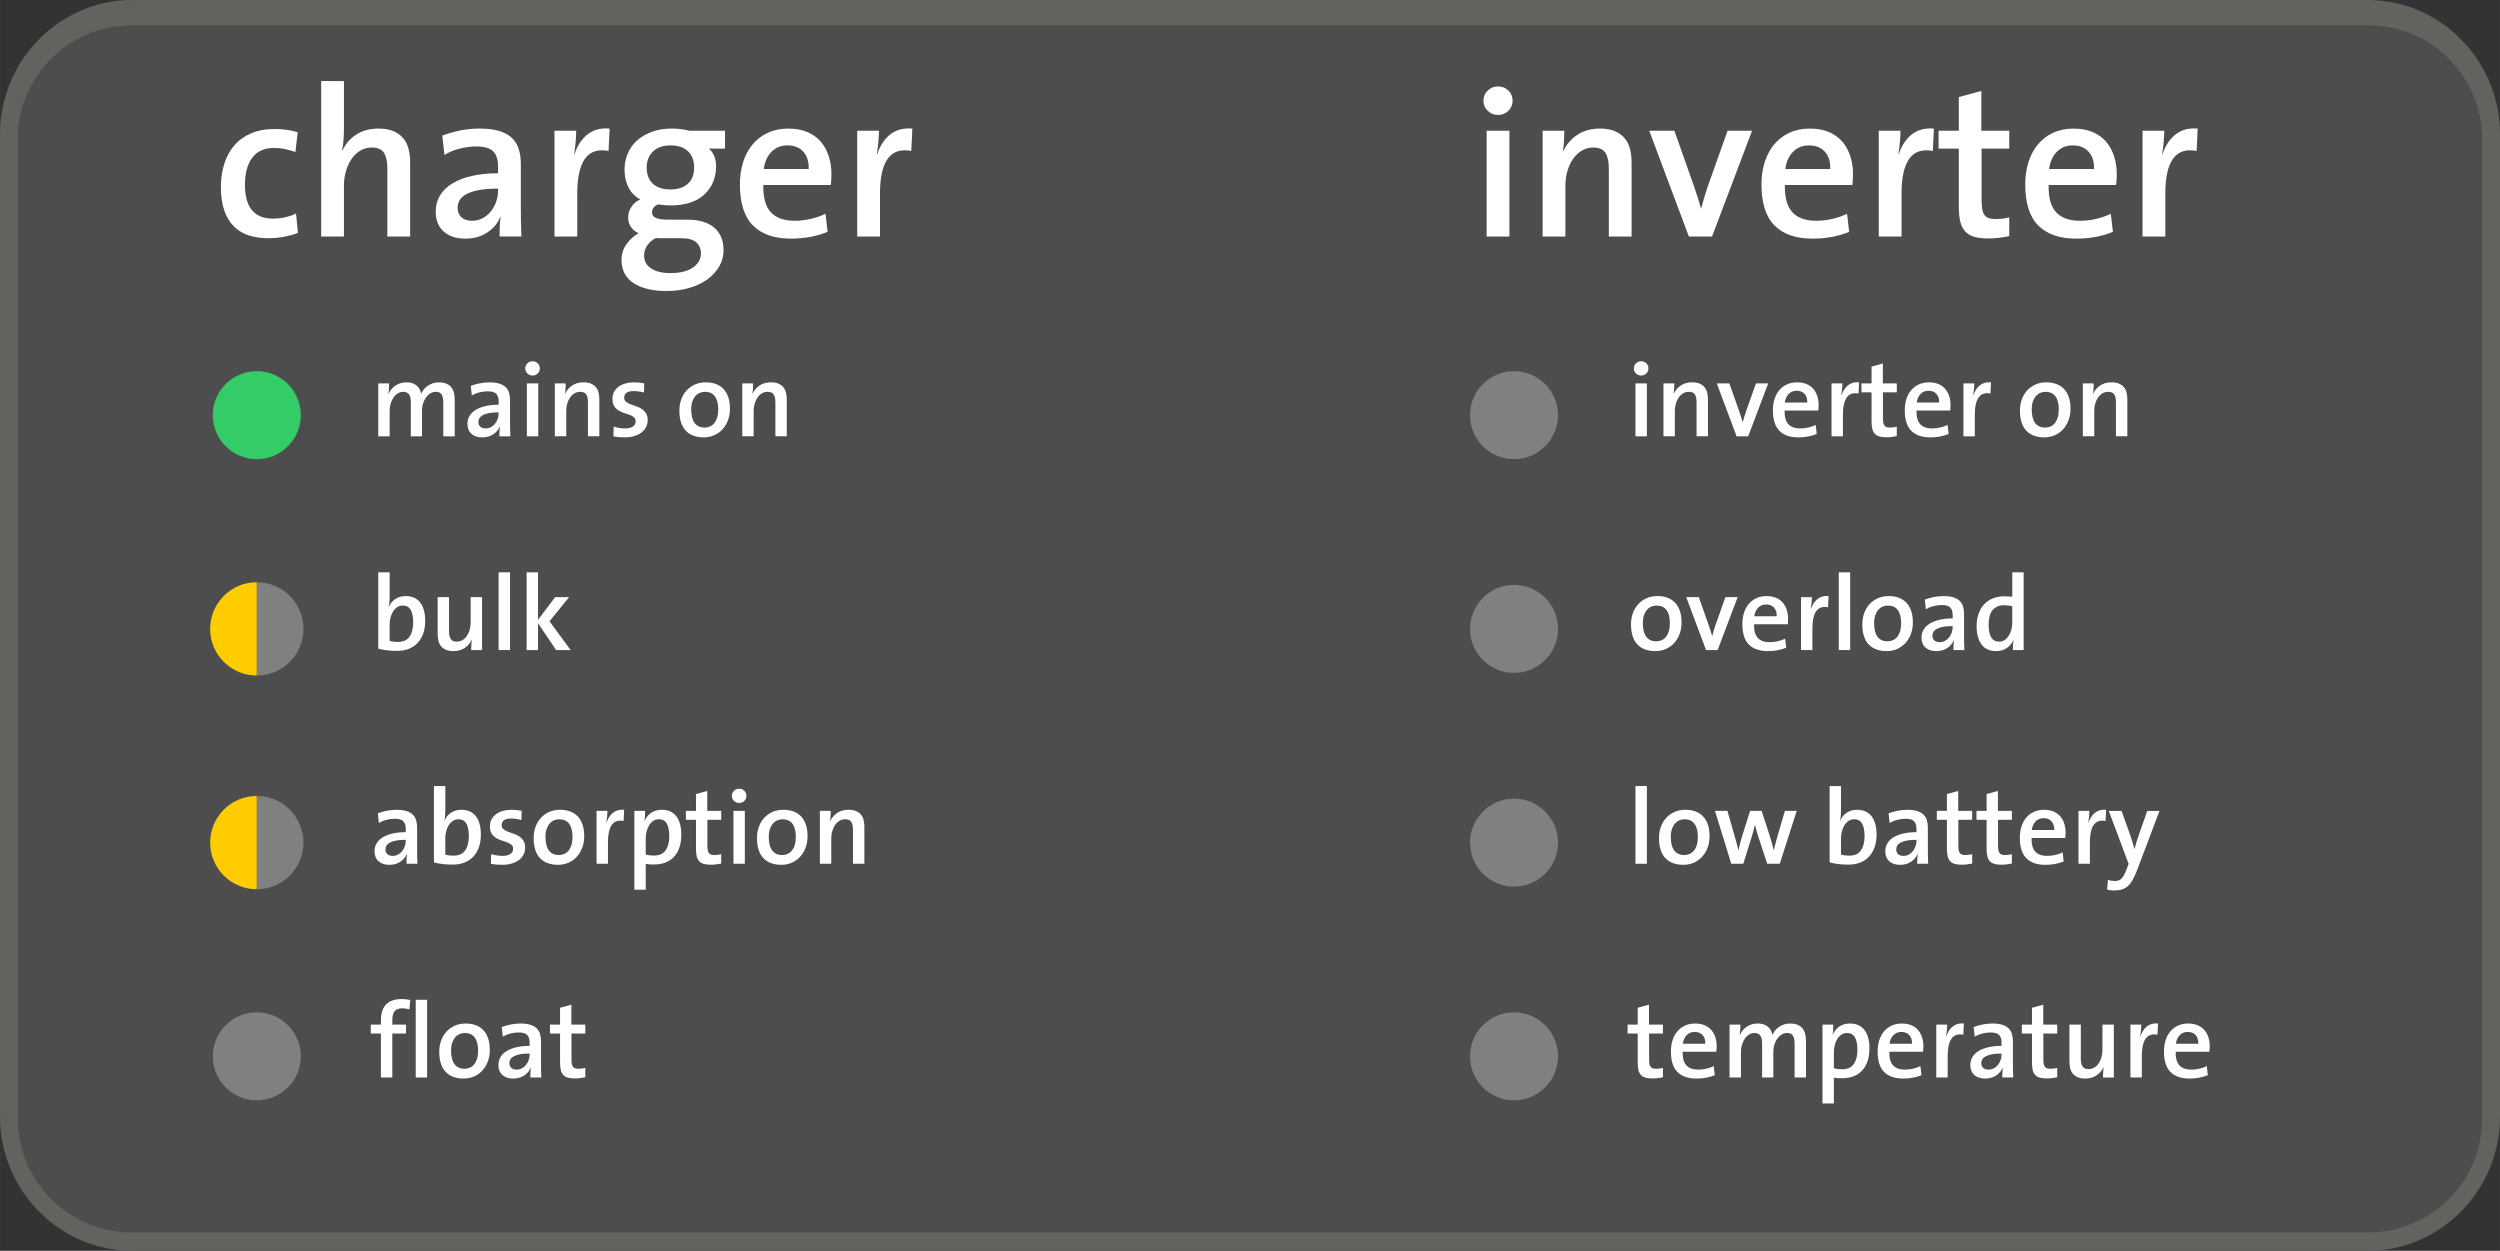 <?xml version="1.0" encoding="UTF-8"?>
<!DOCTYPE svg PUBLIC "-//W3C//DTD SVG 1.1//EN" "http://www.w3.org/Graphics/SVG/1.1/DTD/svg11.dtd">
<!-- Creator: CorelDRAW 2020 (64-Bit) -->
<svg xmlns="http://www.w3.org/2000/svg" xml:space="preserve" width="63.68mm" height="31.861mm" version="1.1" style="shape-rendering:geometricPrecision; text-rendering:geometricPrecision; image-rendering:optimizeQuality; fill-rule:evenodd; clip-rule:evenodd"
viewBox="0 0 2597.27 1299.5"
 xmlns:xlink="http://www.w3.org/1999/xlink"
 xmlns:xodm="http://www.corel.com/coreldraw/odm/2003">
 <rect x="0" y="0" width="2597.27" height="1299.5" fill="#333333" stroke="none"/>
 <defs>
  <style type="text/css">
   <![CDATA[
    .fil2 {fill:#33CC66;fill-rule:nonzero}
    .fil1 {fill:#4D4D4D;fill-rule:nonzero}
    .fil0 {fill:#63625E;fill-rule:nonzero}
    .fil3 {fill:gray;fill-rule:nonzero}
    .fil5 {fill:#FFCC00;fill-rule:nonzero}
    .fil4 {fill:white;fill-rule:nonzero}
   ]]>
  </style>
 </defs>
 <g id="Layer_x0020_1">
  <path class="fil0" d="M2459.87 1299.5l-2322.47 0c-75.57,0 -137.4,-62.76 -137.4,-139.46l0 -1020.58c0,-76.7 61.83,-139.46 137.4,-139.46l2322.47 0c75.57,0 137.4,62.76 137.4,139.46l0 1020.58c0,76.7 -61.83,139.46 -137.4,139.46z"/>
  <path class="fil1" d="M2461.11 1280.3l-2324.94 0c-64.65,0 -117.55,-52.9 -117.55,-117.55l0 -1018.79c0,-64.65 52.9,-117.55 117.55,-117.55l2324.94 0c64.65,0 117.55,52.9 117.55,117.55l0 1018.79c0,64.65 -52.9,117.55 -117.55,117.55z"/>
  <path class="fil2" d="M312.5 431.31c0,25.25 -20.47,45.71 -45.71,45.71 -25.25,0 -45.72,-20.47 -45.72,-45.71 0,-25.25 20.47,-45.71 45.72,-45.71 25.25,0 45.71,20.47 45.71,45.71z"/>
  <path class="fil3" d="M312.5 653.36c0,25.25 -20.47,45.71 -45.71,45.71 -25.25,0 -45.72,-20.47 -45.72,-45.71 0,-25.25 20.47,-45.71 45.72,-45.71 25.25,0 45.71,20.47 45.71,45.71z"/>
  <path class="fil3" d="M312.5 875.4c0,25.25 -20.47,45.72 -45.71,45.72 -25.25,0 -45.72,-20.47 -45.72,-45.72 0,-25.25 20.47,-45.71 45.72,-45.71 25.25,0 45.71,20.47 45.71,45.71z"/>
  <path class="fil3" d="M312.5 1097.44c0,25.25 -20.47,45.71 -45.71,45.71 -25.25,0 -45.72,-20.47 -45.72,-45.71 0,-25.25 20.47,-45.71 45.72,-45.71 25.25,0 45.71,20.47 45.71,45.71z"/>
  <path class="fil3" d="M1618.64 431.31c0,25.25 -20.47,45.71 -45.71,45.71 -25.25,0 -45.71,-20.47 -45.71,-45.71 0,-25.25 20.47,-45.71 45.71,-45.71 25.25,0 45.71,20.47 45.71,45.71z"/>
  <path class="fil3" d="M1618.64 653.36c0,25.25 -20.47,45.71 -45.71,45.71 -25.25,0 -45.71,-20.47 -45.71,-45.71 0,-25.25 20.47,-45.71 45.71,-45.71 25.25,0 45.71,20.47 45.71,45.71z"/>
  <path class="fil3" d="M1618.64 875.4c0,25.25 -20.47,45.72 -45.71,45.72 -25.25,0 -45.71,-20.47 -45.71,-45.72 0,-25.25 20.47,-45.71 45.71,-45.71 25.25,0 45.71,20.47 45.71,45.71z"/>
  <path class="fil3" d="M1618.64 1097.44c0,25.25 -20.47,45.71 -45.71,45.71 -25.25,0 -45.71,-20.47 -45.71,-45.71 0,-25.25 20.47,-45.71 45.71,-45.71 25.25,0 45.71,20.47 45.71,45.71z"/>
  <g id="_2321975415776">
   <path class="fil4" d="M1722.33 1120.08c-1.92,0.22 -3.79,0.34 -5.64,0.34 -2.94,0 -5.4,-0.29 -7.35,-0.89 -1.95,-0.59 -3.52,-1.55 -4.7,-2.87 -1.18,-1.33 -2.01,-3.05 -2.49,-5.18 -0.49,-2.14 -0.72,-4.74 -0.72,-7.84l0 -29.9 -10.51 0 0 -9.29 10.51 0 0 -17.47 11.72 -3.21 0 20.68 14.49 0 0 9.29 -14.37 0 0 26.24c0,2.06 0.11,3.75 0.33,5.07 0.22,1.33 0.6,2.37 1.16,3.14 0.55,0.77 1.29,1.33 2.21,1.66 0.92,0.33 2.08,0.49 3.48,0.49 2.58,0 4.98,-0.3 7.19,-0.89l0 9.74c-1.62,0.37 -3.39,0.66 -5.31,0.88z"/>
   <path class="fil4" d="M1783.49 1087.13c0,1.62 -0.11,3.46 -0.34,5.53l-35.05 0c-0.15,6.45 1.14,11.16 3.87,14.13 2.72,2.97 6.85,4.45 12.38,4.45 2.8,0 5.6,-0.33 8.41,-0.97 2.79,-0.65 5.34,-1.54 7.63,-2.68l1.11 9.4c-2.81,1.18 -5.82,2.07 -9.07,2.65 -3.24,0.59 -6.56,0.89 -9.95,0.89 -8.63,0 -15.21,-2.26 -19.74,-6.8 -4.53,-4.53 -6.8,-11.66 -6.8,-21.39 0,-4.13 0.55,-7.97 1.66,-11.5 1.11,-3.54 2.73,-6.6 4.87,-9.18 2.14,-2.58 4.77,-4.61 7.9,-6.09 3.13,-1.47 6.7,-2.21 10.67,-2.21 3.9,0 7.28,0.63 10.12,1.88 2.84,1.26 5.16,2.97 6.97,5.14 1.81,2.18 3.15,4.7 4.04,7.57 0.89,2.88 1.33,5.94 1.33,9.19zm-11.84 -2.77l0 0c0.15,-3.76 -0.77,-6.75 -2.76,-8.96 -1.99,-2.21 -4.76,-3.32 -8.3,-3.32 -3.32,0 -6.06,1.1 -8.23,3.32 -2.18,2.21 -3.52,5.2 -4.04,8.96l23.33 0z"/>
   <path class="fil4" d="M1864.43 1119.42l0 -35.06c0,-3.46 -0.53,-6.19 -1.6,-8.19 -1.07,-1.99 -3.19,-2.99 -6.36,-2.99 -1.77,0 -3.51,0.49 -5.2,1.44 -1.69,0.96 -3.2,2.3 -4.53,4.04 -1.33,1.73 -2.39,3.81 -3.21,6.24 -0.81,2.43 -1.22,5.16 -1.22,8.19l0 26.32 -11.62 0 0 -35.16c0,-1.55 -0.1,-2.99 -0.33,-4.32 -0.22,-1.33 -0.6,-2.49 -1.16,-3.48 -0.55,-1 -1.36,-1.79 -2.43,-2.38 -1.07,-0.58 -2.41,-0.89 -4.04,-0.89 -1.92,0 -3.72,0.5 -5.42,1.5 -1.7,1 -3.18,2.37 -4.43,4.14 -1.25,1.77 -2.27,3.87 -3.04,6.3 -0.77,2.44 -1.16,5.09 -1.16,7.97l0 26.32 -11.83 0 0 -54.96 11.27 0c0,1.48 -0.05,3.23 -0.16,5.25 -0.11,2.02 -0.32,3.85 -0.61,5.47l0.22 0.11c1.62,-3.69 4.05,-6.6 7.29,-8.74 3.25,-2.14 7,-3.21 11.28,-3.21 2.73,0 5.01,0.39 6.86,1.16 1.84,0.77 3.35,1.75 4.53,2.93 1.18,1.18 2.06,2.47 2.66,3.87 0.59,1.4 1,2.69 1.22,3.87 0.59,-1.33 1.4,-2.69 2.43,-4.09 1.04,-1.4 2.33,-2.67 3.89,-3.81 1.55,-1.14 3.33,-2.08 5.33,-2.82 1.99,-0.74 4.25,-1.11 6.77,-1.11 5.32,0 9.39,1.46 12.2,4.36 2.81,2.92 4.21,7.5 4.21,13.77l0 37.93 -11.83 0z"/>
   <path class="fil4" d="M1942.16 1089.23c0,9.73 -2.46,17.32 -7.4,22.78 -4.94,5.46 -12.02,8.19 -21.23,8.19 -1.55,0 -2.95,-0.04 -4.21,-0.11 -1.25,-0.07 -2.61,-0.25 -4.09,-0.55l0 26.87 -11.83 0 0 -81.95 11.17 0c0,1.48 -0.04,3.19 -0.11,5.14 -0.08,1.95 -0.26,3.67 -0.55,5.14l0.22 0c1.55,-3.54 3.85,-6.33 6.91,-8.35 3.06,-2.02 6.69,-3.04 10.89,-3.04 6.56,0 11.57,2.23 15.04,6.69 3.47,4.46 5.2,10.86 5.2,19.19zm-12.49 1.17l0 0c0,-5.52 -0.87,-9.76 -2.6,-12.74 -1.73,-2.98 -4.48,-4.47 -8.24,-4.47 -2.21,0 -4.17,0.59 -5.86,1.77 -1.7,1.17 -3.12,2.7 -4.26,4.57 -1.14,1.88 -2.01,3.99 -2.6,6.34 -0.59,2.35 -0.89,4.71 -0.89,7.06l0 16.87c2.43,0.74 5.31,1.11 8.63,1.11 2.35,0 4.51,-0.37 6.47,-1.11 1.95,-0.73 3.61,-1.93 4.97,-3.58 1.36,-1.65 2.43,-3.79 3.21,-6.4 0.78,-2.61 1.17,-5.75 1.17,-9.43z"/>
   <path class="fil4" d="M1998.24 1087.13c0,1.62 -0.11,3.46 -0.34,5.53l-35.05 0c-0.15,6.45 1.14,11.16 3.87,14.13 2.72,2.97 6.85,4.45 12.38,4.45 2.8,0 5.6,-0.33 8.41,-0.97 2.79,-0.65 5.34,-1.54 7.63,-2.68l1.11 9.4c-2.8,1.18 -5.82,2.07 -9.07,2.65 -3.24,0.59 -6.56,0.89 -9.95,0.89 -8.63,0 -15.21,-2.26 -19.74,-6.8 -4.54,-4.53 -6.8,-11.66 -6.8,-21.39 0,-4.13 0.55,-7.97 1.66,-11.5 1.11,-3.54 2.72,-6.6 4.87,-9.18 2.14,-2.58 4.77,-4.61 7.9,-6.09 3.13,-1.47 6.7,-2.21 10.67,-2.21 3.9,0 7.28,0.63 10.12,1.88 2.84,1.26 5.16,2.97 6.97,5.14 1.81,2.18 3.15,4.7 4.04,7.57 0.89,2.88 1.33,5.94 1.33,9.19zm-11.84 -2.77l0 0c0.15,-3.76 -0.77,-6.75 -2.76,-8.96 -2,-2.21 -4.76,-3.32 -8.3,-3.32 -3.32,0 -6.06,1.1 -8.23,3.32 -2.18,2.21 -3.52,5.2 -4.04,8.96l23.33 0z"/>
   <path class="fil4" d="M2039.71 1074.96c-5.53,-1.02 -9.63,0.34 -12.27,4.09 -2.66,3.76 -3.98,9.77 -3.98,18.02l0 22.34 -11.83 0 0 -54.96 11.28 0c0,1.55 -0.09,3.43 -0.27,5.64 -0.18,2.21 -0.46,4.38 -0.83,6.52l0.22 0c0.59,-1.84 1.41,-3.61 2.44,-5.31 1.02,-1.69 2.28,-3.19 3.76,-4.48 1.48,-1.28 3.21,-2.25 5.2,-2.87 1.99,-0.63 4.27,-0.83 6.86,-0.61l-0.55 11.61z"/>
   <path class="fil4" d="M2080.18 1119.42c0,-1.77 0.04,-3.54 0.11,-5.31 0.07,-1.76 0.22,-3.39 0.44,-4.86l-0.11 -0.11c-1.33,3.32 -3.6,6.05 -6.8,8.18 -3.21,2.14 -7.02,3.21 -11.44,3.21 -4.72,0 -8.46,-1.23 -11.22,-3.7 -2.76,-2.47 -4.15,-5.91 -4.15,-10.34 0,-3.17 0.75,-5.98 2.27,-8.46 1.5,-2.47 3.68,-4.56 6.52,-6.25 2.84,-1.69 6.25,-2.99 10.23,-3.87 3.98,-0.89 8.45,-1.33 13.39,-1.33l0 -3.54c0,-3.46 -0.83,-6.06 -2.49,-7.79 -1.66,-1.73 -4.67,-2.6 -9.01,-2.6 -2.59,0 -5.37,0.36 -8.35,1.1 -2.99,0.74 -5.66,1.85 -8.02,3.32l-1.1 -10.06c2.72,-1.03 5.75,-1.9 9.07,-2.6 3.32,-0.69 6.74,-1.05 10.28,-1.05 4.21,0 7.68,0.44 10.45,1.32 2.76,0.89 4.95,2.15 6.57,3.77 1.62,1.62 2.77,3.57 3.43,5.86 0.66,2.28 1,4.83 1,7.63l0 22.44c0,2.36 0.02,4.87 0.06,7.53 0.04,2.65 0.13,5.16 0.27,7.52l-11.39 0zm-0.77 -24.88l0 0c-4.35,0 -7.89,0.29 -10.62,0.89 -2.73,0.59 -4.87,1.37 -6.42,2.32 -1.55,0.96 -2.6,2.03 -3.15,3.21 -0.55,1.18 -0.83,2.36 -0.83,3.54 0,2.06 0.67,3.7 1.99,4.92 1.33,1.22 3.17,1.83 5.53,1.83 1.99,0 3.82,-0.44 5.48,-1.33 1.66,-0.89 3.08,-2.06 4.26,-3.53 1.17,-1.48 2.1,-3.14 2.76,-4.98 0.67,-1.84 1,-3.76 1,-5.75l0 -1.11z"/>
   <path class="fil4" d="M2131.94 1120.08c-1.92,0.22 -3.79,0.34 -5.64,0.34 -2.94,0 -5.4,-0.29 -7.35,-0.89 -1.95,-0.59 -3.52,-1.55 -4.7,-2.87 -1.18,-1.33 -2.01,-3.05 -2.49,-5.18 -0.49,-2.14 -0.72,-4.74 -0.72,-7.84l0 -29.9 -10.51 0 0 -9.29 10.51 0 0 -17.47 11.72 -3.21 0 20.68 14.49 0 0 9.29 -14.37 0 0 26.24c0,2.06 0.11,3.75 0.33,5.07 0.22,1.33 0.6,2.37 1.16,3.14 0.55,0.77 1.29,1.33 2.21,1.66 0.92,0.33 2.08,0.49 3.48,0.49 2.58,0 4.98,-0.3 7.19,-0.89l0 9.74c-1.62,0.37 -3.39,0.66 -5.31,0.88z"/>
   <path class="fil4" d="M2184.79 1119.42c0,-1.47 0.06,-3.24 0.17,-5.31 0.11,-2.06 0.31,-3.86 0.6,-5.42l-0.11 -0.11c-1.62,3.54 -4.05,6.41 -7.29,8.63 -3.25,2.21 -7.19,3.32 -11.84,3.32 -3.09,0 -5.69,-0.46 -7.79,-1.38 -2.1,-0.92 -3.8,-2.18 -5.09,-3.76 -1.29,-1.58 -2.2,-3.44 -2.71,-5.58 -0.52,-2.14 -0.77,-4.43 -0.77,-6.86l0 -38.49 11.83 0 0 35.39c0,3.47 0.57,6.14 1.71,8.02 1.14,1.88 3.28,2.82 6.44,2.82 2.05,0 3.96,-0.52 5.72,-1.55 1.76,-1.04 3.27,-2.43 4.52,-4.21 1.24,-1.77 2.24,-3.85 2.97,-6.24 0.73,-2.39 1.1,-4.96 1.1,-7.68l0 -26.54 11.84 0 0 54.96 -11.28 0z"/>
   <path class="fil4" d="M2241.42 1074.96c-5.53,-1.02 -9.63,0.34 -12.28,4.09 -2.66,3.76 -3.98,9.77 -3.98,18.02l0 22.34 -11.83 0 0 -54.96 11.28 0c0,1.55 -0.09,3.43 -0.28,5.64 -0.18,2.21 -0.46,4.38 -0.83,6.52l0.22 0c0.59,-1.84 1.41,-3.61 2.44,-5.31 1.03,-1.69 2.28,-3.19 3.76,-4.48 1.47,-1.28 3.2,-2.25 5.2,-2.87 1.99,-0.63 4.27,-0.83 6.86,-0.61l-0.55 11.61z"/>
   <path class="fil4" d="M2295.72 1087.13c0,1.62 -0.11,3.46 -0.34,5.53l-35.05 0c-0.15,6.45 1.14,11.16 3.87,14.13 2.72,2.97 6.85,4.45 12.38,4.45 2.8,0 5.61,-0.33 8.41,-0.97 2.79,-0.65 5.34,-1.54 7.63,-2.68l1.11 9.4c-2.8,1.18 -5.82,2.07 -9.07,2.65 -3.24,0.59 -6.56,0.89 -9.95,0.89 -8.63,0 -15.21,-2.26 -19.74,-6.8 -4.53,-4.53 -6.8,-11.66 -6.8,-21.39 0,-4.13 0.55,-7.97 1.66,-11.5 1.11,-3.54 2.72,-6.6 4.87,-9.18 2.14,-2.58 4.77,-4.61 7.9,-6.09 3.14,-1.47 6.7,-2.21 10.67,-2.21 3.91,0 7.28,0.63 10.12,1.88 2.84,1.26 5.16,2.97 6.97,5.14 1.81,2.18 3.16,4.7 4.04,7.57 0.89,2.88 1.33,5.94 1.33,9.19zm-11.84 -2.77l0 0c0.15,-3.76 -0.77,-6.75 -2.76,-8.96 -2,-2.21 -4.76,-3.32 -8.3,-3.32 -3.32,0 -6.06,1.1 -8.23,3.32 -2.18,2.21 -3.53,5.2 -4.04,8.96l23.33 0z"/>
  </g>
  <g id="_2321975424464">
   <polygon class="fil4" points="1699.11,897.37 1699.11,816.64 1710.94,816.64 1710.94,897.37 "/>
   <path class="fil4" d="M1776.07 868.84c0,4.2 -0.66,8.11 -1.99,11.72 -1.33,3.62 -3.19,6.75 -5.58,9.4 -2.4,2.66 -5.27,4.74 -8.63,6.25 -3.35,1.51 -7.06,2.26 -11.11,2.26 -3.83,0 -7.29,-0.55 -10.39,-1.66 -3.1,-1.1 -5.75,-2.78 -7.96,-5.03 -2.21,-2.25 -3.91,-5.12 -5.09,-8.63 -1.18,-3.5 -1.77,-7.69 -1.77,-12.55 0,-4.13 0.64,-7.98 1.93,-11.56 1.29,-3.57 3.13,-6.67 5.53,-9.29 2.4,-2.62 5.27,-4.69 8.63,-6.2 3.35,-1.51 7.13,-2.26 11.33,-2.26 3.69,0 7.06,0.53 10.12,1.6 3.05,1.07 5.69,2.7 7.9,4.92 2.21,2.21 3.94,5.05 5.2,8.52 1.25,3.47 1.88,7.63 1.88,12.5zm-12.16 0.72l0 0c0,-5.92 -1.15,-10.46 -3.43,-13.64 -2.28,-3.18 -5.79,-4.77 -10.5,-4.77 -1.77,0 -3.5,0.36 -5.2,1.06 -1.7,0.7 -3.21,1.79 -4.54,3.27 -1.32,1.48 -2.4,3.36 -3.21,5.66 -0.82,2.3 -1.22,5.03 -1.22,8.21 0,6.28 1.18,11.02 3.54,14.19 2.35,3.18 5.86,4.77 10.51,4.77 1.92,0 3.72,-0.36 5.42,-1.11 1.69,-0.74 3.19,-1.88 4.48,-3.43 1.28,-1.55 2.3,-3.51 3.04,-5.88 0.73,-2.36 1.11,-5.14 1.11,-8.32z"/>
   <path class="fil4" d="M1849.06 897.37l-13.05 0 -9.51 -28.75c-0.6,-1.84 -1.15,-3.7 -1.66,-5.58 -0.51,-1.88 -1.03,-3.89 -1.55,-6.03l-0.11 0c-0.59,2.43 -1.18,4.76 -1.77,6.96 -0.59,2.21 -1.25,4.5 -1.99,6.86l-8.29 26.54 -12.5 0 -16.92 -54.96 12.93 0 7.3 25.54c0.74,2.58 1.45,5.16 2.16,7.74 0.7,2.58 1.34,5.12 1.94,7.63l0.11 0c0.59,-2.72 1.2,-5.33 1.83,-7.8 0.62,-2.47 1.31,-4.88 2.04,-7.24l8.19 -25.87 11.94 0 8.29 25.43c1.03,3.32 1.86,6.14 2.49,8.46 0.62,2.33 1.23,4.67 1.82,7.03l0.11 0c0.59,-2.58 1.18,-5.02 1.77,-7.3 0.59,-2.28 1.28,-4.83 2.1,-7.63l7.63 -25.98 12.27 0 -17.58 54.96z"/>
   <path class="fil4" d="M1949.58 867.18c0,4.79 -0.66,9.09 -1.99,12.89 -1.33,3.79 -3.25,7.06 -5.75,9.78 -2.5,2.72 -5.56,4.8 -9.17,6.24 -3.61,1.44 -7.71,2.16 -12.28,2.16 -3.91,0 -7.39,-0.18 -10.45,-0.55 -3.05,-0.36 -6.1,-0.95 -9.12,-1.77l0 -79.29 11.83 0 0 25.33c0,1.62 -0.08,3.41 -0.22,5.36 -0.15,1.96 -0.41,3.67 -0.78,5.14l0.22 0c1.47,-3.46 3.74,-6.19 6.8,-8.18 3.05,-1.99 6.62,-2.99 10.67,-2.99 6.56,0 11.57,2.23 15.03,6.69 3.47,4.46 5.2,10.86 5.2,19.19zm-12.49 1.15l0 0c0,-5.54 -0.87,-9.79 -2.6,-12.75 -1.74,-2.96 -4.48,-4.44 -8.24,-4.44 -2.21,0 -4.16,0.6 -5.86,1.78 -1.7,1.19 -3.12,2.7 -4.25,4.54 -1.15,1.86 -2.01,3.96 -2.6,6.32 -0.59,2.37 -0.89,4.7 -0.89,6.99l0 17.08c2.28,0.74 5.16,1.11 8.63,1.11 2.35,0 4.51,-0.37 6.47,-1.11 1.95,-0.74 3.61,-1.94 4.98,-3.61 1.36,-1.66 2.43,-3.81 3.2,-6.44 0.78,-2.62 1.17,-5.78 1.17,-9.48z"/>
   <path class="fil4" d="M1991.82 897.37c0,-1.77 0.04,-3.54 0.11,-5.31 0.07,-1.76 0.22,-3.39 0.44,-4.86l-0.11 -0.11c-1.33,3.32 -3.6,6.05 -6.8,8.19 -3.21,2.14 -7.02,3.21 -11.44,3.21 -4.72,0 -8.46,-1.23 -11.22,-3.7 -2.76,-2.47 -4.15,-5.91 -4.15,-10.34 0,-3.17 0.75,-5.98 2.27,-8.46 1.5,-2.46 3.68,-4.55 6.52,-6.24 2.84,-1.69 6.25,-2.99 10.23,-3.87 3.98,-0.89 8.45,-1.33 13.39,-1.33l0 -3.54c0,-3.46 -0.83,-6.06 -2.49,-7.79 -1.66,-1.74 -4.67,-2.6 -9.01,-2.6 -2.59,0 -5.37,0.36 -8.35,1.1 -2.99,0.74 -5.66,1.85 -8.02,3.32l-1.1 -10.06c2.72,-1.03 5.75,-1.9 9.07,-2.6 3.32,-0.7 6.75,-1.05 10.28,-1.05 4.21,0 7.68,0.44 10.45,1.32 2.76,0.89 4.96,2.15 6.57,3.76 1.62,1.62 2.77,3.58 3.43,5.86 0.67,2.28 1,4.83 1,7.63l0 22.44c0,2.36 0.01,4.87 0.05,7.53 0.04,2.65 0.13,5.16 0.28,7.52l-11.39 0zm-0.77 -24.88l0 0c-4.35,0 -7.89,0.29 -10.62,0.89 -2.73,0.59 -4.87,1.37 -6.42,2.32 -1.55,0.95 -2.6,2.03 -3.15,3.21 -0.55,1.18 -0.83,2.36 -0.83,3.54 0,2.06 0.66,3.7 1.99,4.92 1.33,1.22 3.17,1.83 5.53,1.83 1.99,0 3.82,-0.44 5.48,-1.33 1.66,-0.89 3.08,-2.06 4.26,-3.54 1.17,-1.47 2.1,-3.13 2.76,-4.98 0.67,-1.84 1,-3.76 1,-5.75l0 -1.11z"/>
   <path class="fil4" d="M2043.58 898.03c-1.92,0.22 -3.8,0.34 -5.64,0.34 -2.94,0 -5.4,-0.29 -7.35,-0.89 -1.95,-0.59 -3.52,-1.55 -4.7,-2.87 -1.18,-1.33 -2.01,-3.05 -2.49,-5.18 -0.48,-2.14 -0.72,-4.74 -0.72,-7.84l0 -29.9 -10.5 0 0 -9.29 10.5 0 0 -17.47 11.73 -3.21 0 20.68 14.49 0 0 9.29 -14.37 0 0 26.24c0,2.06 0.1,3.75 0.33,5.07 0.22,1.33 0.61,2.38 1.16,3.14 0.55,0.77 1.29,1.33 2.21,1.66 0.92,0.33 2.08,0.49 3.49,0.49 2.58,0 4.97,-0.29 7.19,-0.89l0 9.74c-1.62,0.36 -3.39,0.66 -5.31,0.88z"/>
   <path class="fil4" d="M2084.82 898.03c-1.92,0.22 -3.79,0.34 -5.64,0.34 -2.94,0 -5.39,-0.29 -7.35,-0.89 -1.95,-0.59 -3.52,-1.55 -4.7,-2.87 -1.18,-1.33 -2.01,-3.05 -2.48,-5.18 -0.49,-2.14 -0.73,-4.74 -0.73,-7.84l0 -29.9 -10.5 0 0 -9.29 10.5 0 0 -17.47 11.73 -3.21 0 20.68 14.49 0 0 9.29 -14.37 0 0 26.24c0,2.06 0.1,3.75 0.33,5.07 0.22,1.33 0.6,2.38 1.16,3.14 0.55,0.77 1.29,1.33 2.21,1.66 0.92,0.33 2.08,0.49 3.49,0.49 2.58,0 4.97,-0.29 7.19,-0.89l0 9.74c-1.62,0.36 -3.39,0.66 -5.31,0.88z"/>
   <path class="fil4" d="M2145.98 865.08c0,1.62 -0.11,3.47 -0.33,5.53l-35.05 0c-0.15,6.45 1.14,11.16 3.87,14.13 2.72,2.97 6.85,4.45 12.38,4.45 2.81,0 5.61,-0.33 8.41,-0.97 2.8,-0.65 5.34,-1.54 7.63,-2.68l1.1 9.4c-2.8,1.18 -5.82,2.07 -9.07,2.65 -3.24,0.59 -6.56,0.89 -9.95,0.89 -8.63,0 -15.2,-2.26 -19.74,-6.8 -4.53,-4.53 -6.8,-11.66 -6.8,-21.39 0,-4.13 0.55,-7.97 1.66,-11.5 1.11,-3.54 2.72,-6.6 4.87,-9.18 2.13,-2.58 4.77,-4.61 7.9,-6.09 3.13,-1.47 6.69,-2.21 10.67,-2.21 3.91,0 7.28,0.63 10.12,1.88 2.84,1.26 5.16,2.97 6.97,5.14 1.81,2.18 3.16,4.7 4.04,7.57 0.89,2.88 1.33,5.94 1.33,9.18zm-11.84 -2.77l0 0c0.15,-3.76 -0.77,-6.75 -2.76,-8.96 -1.99,-2.21 -4.76,-3.32 -8.3,-3.32 -3.32,0 -6.06,1.11 -8.23,3.32 -2.18,2.21 -3.53,5.2 -4.04,8.96l23.33 0z"/>
   <path class="fil4" d="M2187.45 852.92c-5.53,-1.03 -9.63,0.34 -12.27,4.09 -2.66,3.76 -3.98,9.77 -3.98,18.02l0 22.34 -11.83 0 0 -54.96 11.28 0c0,1.55 -0.09,3.43 -0.27,5.64 -0.18,2.21 -0.46,4.38 -0.83,6.52l0.22 0c0.59,-1.84 1.4,-3.61 2.44,-5.31 1.02,-1.69 2.28,-3.19 3.76,-4.48 1.48,-1.28 3.21,-2.25 5.2,-2.88 1.99,-0.62 4.27,-0.83 6.86,-0.6l-0.55 11.61z"/>
   <path class="fil4" d="M2220.73 902.79c-1.62,4.28 -3.21,7.85 -4.76,10.71 -1.55,2.87 -3.25,5.16 -5.09,6.87 -1.84,1.7 -3.93,2.93 -6.24,3.66 -2.32,0.73 -5.04,1.1 -8.13,1.1 -1.11,0 -2.35,-0.08 -3.71,-0.22 -1.36,-0.15 -2.6,-0.33 -3.7,-0.55l0.89 -10.29c1.25,0.44 2.45,0.75 3.59,0.94 1.14,0.18 2.34,0.27 3.59,0.27 1.39,0 2.66,-0.18 3.76,-0.55 1.11,-0.37 2.12,-0.99 3.04,-1.88 0.92,-0.89 1.81,-2.1 2.66,-3.65 0.84,-1.55 1.72,-3.5 2.6,-5.86l2.21 -5.86 -20.57 -54.96 13.27 0 8.96 25.1c0.89,2.43 1.67,4.85 2.37,7.24 0.7,2.39 1.35,4.77 1.94,7.13l0.11 0c0.59,-2.21 1.39,-4.91 2.38,-8.13 0.99,-3.2 2.01,-6.21 3.04,-9.01l7.85 -22.33 12.72 0 -22.78 60.27z"/>
  </g>
  <g id="_2321975367728">
   <path class="fil4" d="M1746.99 646.81c0,4.2 -0.66,8.11 -1.99,11.72 -1.33,3.62 -3.19,6.75 -5.59,9.4 -2.39,2.66 -5.27,4.74 -8.63,6.25 -3.35,1.51 -7.06,2.26 -11.11,2.26 -3.83,0 -7.29,-0.55 -10.39,-1.66 -3.1,-1.1 -5.75,-2.78 -7.96,-5.03 -2.21,-2.25 -3.92,-5.12 -5.09,-8.63 -1.18,-3.5 -1.77,-7.69 -1.77,-12.55 0,-4.13 0.64,-7.98 1.93,-11.55 1.29,-3.58 3.13,-6.68 5.53,-9.29 2.39,-2.62 5.27,-4.69 8.63,-6.2 3.35,-1.51 7.13,-2.26 11.33,-2.26 3.69,0 7.06,0.53 10.12,1.6 3.05,1.07 5.69,2.7 7.9,4.92 2.21,2.21 3.94,5.05 5.2,8.52 1.25,3.47 1.88,7.63 1.88,12.5zm-12.16 0.72l0 0c0,-5.92 -1.15,-10.46 -3.43,-13.64 -2.28,-3.18 -5.79,-4.77 -10.5,-4.77 -1.77,0 -3.51,0.36 -5.2,1.06 -1.7,0.7 -3.21,1.79 -4.54,3.27 -1.32,1.48 -2.39,3.36 -3.2,5.66 -0.82,2.3 -1.22,5.03 -1.22,8.21 0,6.28 1.18,11.02 3.54,14.19 2.35,3.18 5.86,4.77 10.5,4.77 1.92,0 3.72,-0.37 5.42,-1.11 1.69,-0.73 3.19,-1.88 4.48,-3.43 1.28,-1.55 2.3,-3.51 3.04,-5.88 0.73,-2.36 1.11,-5.14 1.11,-8.32z"/>
   <path class="fil4" d="M1784.48 675.34l-12.06 0 -20.57 -54.96 13.06 0 10.29 29.08c1.33,3.83 2.5,7.59 3.53,11.28l0.11 0c0.44,-1.69 0.94,-3.48 1.49,-5.36 0.55,-1.88 1.12,-3.7 1.72,-5.47l10.5 -29.53 12.72 0 -20.79 54.96z"/>
   <path class="fil4" d="M1857.69 643.05c0,1.62 -0.11,3.46 -0.33,5.53l-35.05 0c-0.15,6.45 1.14,11.16 3.87,14.13 2.72,2.97 6.85,4.45 12.38,4.45 2.81,0 5.61,-0.33 8.41,-0.97 2.8,-0.65 5.34,-1.54 7.63,-2.68l1.1 9.4c-2.8,1.18 -5.82,2.07 -9.07,2.65 -3.24,0.59 -6.56,0.89 -9.95,0.89 -8.63,0 -15.2,-2.26 -19.74,-6.8 -4.53,-4.53 -6.8,-11.66 -6.8,-21.39 0,-4.13 0.55,-7.97 1.66,-11.5 1.11,-3.54 2.72,-6.6 4.87,-9.18 2.13,-2.58 4.77,-4.61 7.9,-6.09 3.13,-1.47 6.69,-2.21 10.67,-2.21 3.91,0 7.28,0.63 10.12,1.88 2.84,1.26 5.16,2.97 6.97,5.14 1.81,2.18 3.16,4.7 4.04,7.57 0.89,2.88 1.33,5.94 1.33,9.19zm-11.84 -2.77l0 0c0.15,-3.76 -0.77,-6.75 -2.76,-8.96 -1.99,-2.21 -4.76,-3.32 -8.3,-3.32 -3.32,0 -6.06,1.1 -8.23,3.32 -2.18,2.21 -3.53,5.2 -4.04,8.96l23.33 0z"/>
   <path class="fil4" d="M1899.16 630.88c-5.53,-1.02 -9.63,0.34 -12.27,4.09 -2.66,3.76 -3.98,9.77 -3.98,18.02l0 22.34 -11.83 0 0 -54.96 11.28 0c0,1.55 -0.09,3.43 -0.27,5.64 -0.18,2.21 -0.46,4.38 -0.83,6.52l0.22 0c0.59,-1.84 1.4,-3.61 2.44,-5.31 1.02,-1.69 2.28,-3.19 3.76,-4.48 1.48,-1.28 3.21,-2.25 5.2,-2.87 1.99,-0.63 4.27,-0.83 6.86,-0.61l-0.55 11.61z"/>
   <polygon class="fil4" points="1910.33,675.34 1910.33,594.61 1922.16,594.61 1922.16,675.34 "/>
   <path class="fil4" d="M1987.29 646.81c0,4.2 -0.66,8.11 -1.99,11.72 -1.33,3.62 -3.19,6.75 -5.58,9.4 -2.4,2.66 -5.27,4.74 -8.63,6.25 -3.35,1.51 -7.06,2.26 -11.11,2.26 -3.83,0 -7.29,-0.55 -10.39,-1.66 -3.1,-1.1 -5.75,-2.78 -7.96,-5.03 -2.21,-2.25 -3.91,-5.12 -5.09,-8.63 -1.18,-3.5 -1.77,-7.69 -1.77,-12.55 0,-4.13 0.64,-7.98 1.93,-11.55 1.29,-3.58 3.14,-6.68 5.53,-9.29 2.4,-2.62 5.27,-4.69 8.63,-6.2 3.35,-1.51 7.13,-2.26 11.33,-2.26 3.69,0 7.06,0.53 10.12,1.6 3.05,1.07 5.69,2.7 7.9,4.92 2.21,2.21 3.94,5.05 5.2,8.52 1.25,3.47 1.88,7.63 1.88,12.5zm-12.16 0.72l0 0c0,-5.92 -1.15,-10.46 -3.43,-13.64 -2.28,-3.18 -5.79,-4.77 -10.5,-4.77 -1.77,0 -3.51,0.36 -5.2,1.06 -1.7,0.7 -3.21,1.79 -4.54,3.27 -1.32,1.48 -2.4,3.36 -3.21,5.66 -0.82,2.3 -1.22,5.03 -1.22,8.21 0,6.28 1.18,11.02 3.54,14.19 2.35,3.18 5.86,4.77 10.5,4.77 1.92,0 3.72,-0.37 5.42,-1.11 1.69,-0.73 3.19,-1.88 4.48,-3.43 1.28,-1.55 2.3,-3.51 3.04,-5.88 0.73,-2.36 1.11,-5.14 1.11,-8.32z"/>
   <path class="fil4" d="M2029.42 675.34c0,-1.77 0.04,-3.54 0.11,-5.31 0.07,-1.76 0.22,-3.39 0.44,-4.86l-0.11 -0.11c-1.33,3.32 -3.6,6.05 -6.8,8.18 -3.21,2.14 -7.02,3.21 -11.44,3.21 -4.72,0 -8.46,-1.23 -11.22,-3.7 -2.76,-2.47 -4.14,-5.91 -4.14,-10.34 0,-3.17 0.75,-5.98 2.27,-8.46 1.51,-2.46 3.68,-4.55 6.52,-6.24 2.84,-1.69 6.26,-2.99 10.23,-3.87 3.98,-0.89 8.45,-1.33 13.39,-1.33l0 -3.54c0,-3.46 -0.83,-6.06 -2.49,-7.79 -1.66,-1.73 -4.67,-2.6 -9.01,-2.6 -2.59,0 -5.37,0.36 -8.35,1.1 -2.99,0.74 -5.66,1.85 -8.01,3.32l-1.11 -10.06c2.72,-1.03 5.75,-1.9 9.07,-2.6 3.32,-0.69 6.75,-1.05 10.28,-1.05 4.21,0 7.68,0.44 10.45,1.32 2.76,0.89 4.96,2.15 6.57,3.77 1.62,1.62 2.77,3.57 3.43,5.86 0.67,2.28 1,4.83 1,7.63l0 22.44c0,2.36 0.01,4.87 0.05,7.53 0.04,2.65 0.13,5.16 0.28,7.52l-11.39 0zm-0.77 -24.88l0 0c-4.35,0 -7.89,0.29 -10.62,0.89 -2.73,0.59 -4.87,1.37 -6.42,2.32 -1.55,0.96 -2.6,2.03 -3.15,3.21 -0.55,1.18 -0.83,2.36 -0.83,3.54 0,2.06 0.66,3.7 1.99,4.92 1.33,1.22 3.17,1.83 5.53,1.83 1.99,0 3.82,-0.44 5.48,-1.33 1.66,-0.89 3.08,-2.06 4.26,-3.53 1.17,-1.48 2.1,-3.14 2.76,-4.98 0.67,-1.84 1,-3.76 1,-5.75l0 -1.11z"/>
   <path class="fil4" d="M2091.13 675.34c0,-1.47 0.05,-3.17 0.17,-5.09 0.11,-1.92 0.31,-3.65 0.62,-5.2l-0.22 0c-1.47,3.39 -3.76,6.14 -6.86,8.24 -3.1,2.1 -6.79,3.15 -11.07,3.15 -6.78,0 -11.85,-2.32 -15.2,-6.96 -3.36,-4.65 -5.04,-10.96 -5.04,-18.91 0,-4.71 0.67,-8.99 1.99,-12.83 1.33,-3.83 3.23,-7.09 5.7,-9.78 2.47,-2.69 5.49,-4.77 9.07,-6.25 3.58,-1.47 7.57,-2.21 12,-2.21 1.33,0 2.67,0.03 4.03,0.11 1.36,0.07 2.78,0.18 4.25,0.33l0 -25.32 11.83 0 0 80.73 -11.27 0zm-0.56 -45.56l0 0c-3.02,-0.67 -5.93,-1 -8.73,-1 -4.72,0 -8.54,1.59 -11.44,4.76 -2.92,3.17 -4.37,8.45 -4.37,15.82 0,5.53 0.89,9.78 2.66,12.77 1.76,2.99 4.53,4.48 8.29,4.48 2.21,0 4.14,-0.59 5.8,-1.77 1.67,-1.18 3.09,-2.71 4.26,-4.59 1.18,-1.88 2.07,-4 2.66,-6.36 0.59,-2.35 0.89,-4.71 0.89,-7.08l0 -17.03z"/>
  </g>
  <g id="_2321975375648">
   <path class="fil4" d="M1712.59 382.74c0,2.06 -0.73,3.81 -2.21,5.25 -1.48,1.44 -3.25,2.16 -5.31,2.16 -2.14,0 -3.95,-0.72 -5.42,-2.16 -1.47,-1.44 -2.2,-3.19 -2.2,-5.25 0,-2.06 0.73,-3.82 2.2,-5.25 1.48,-1.44 3.28,-2.16 5.42,-2.16 2.06,0 3.83,0.7 5.31,2.1 1.48,1.4 2.21,3.17 2.21,5.31zm-13.49 70.56l0 0 0 -54.96 11.83 0 0 54.96 -11.83 0z"/>
   <path class="fil4" d="M1762.58 453.29l0 -35.39c0,-3.46 -0.57,-6.14 -1.71,-8.02 -1.15,-1.88 -3.3,-2.82 -6.47,-2.82 -2.07,0 -3.98,0.52 -5.75,1.55 -1.77,1.03 -3.28,2.43 -4.54,4.2 -1.25,1.77 -2.25,3.85 -2.99,6.24 -0.74,2.39 -1.11,4.96 -1.11,7.68l0 26.54 -11.83 0 0 -54.96 11.28 0c0,1.47 -0.06,3.25 -0.16,5.3 -0.11,2.07 -0.32,3.87 -0.61,5.42l0.11 0.11c1.62,-3.54 4.07,-6.42 7.32,-8.62 3.25,-2.21 7.21,-3.32 11.86,-3.32 3.12,0 5.71,0.46 7.82,1.38 2.1,0.92 3.81,2.18 5.11,3.76 1.29,1.59 2.2,3.45 2.72,5.58 0.51,2.14 0.77,4.43 0.77,6.86l0 38.49 -11.83 0z"/>
   <path class="fil4" d="M1816.22 453.29l-12.06 0 -20.57 -54.96 13.05 0 10.29 29.08c1.33,3.84 2.5,7.59 3.53,11.29l0.11 0c0.44,-1.69 0.94,-3.49 1.5,-5.36 0.55,-1.88 1.12,-3.71 1.71,-5.48l10.5 -29.52 12.72 0 -20.79 54.96z"/>
   <path class="fil4" d="M1889.42 421c0,1.62 -0.11,3.47 -0.33,5.53l-35.05 0c-0.15,6.45 1.14,11.16 3.87,14.13 2.72,2.97 6.85,4.45 12.38,4.45 2.8,0 5.61,-0.32 8.41,-0.97 2.79,-0.65 5.34,-1.54 7.63,-2.68l1.1 9.4c-2.8,1.18 -5.82,2.06 -9.07,2.66 -3.24,0.59 -6.56,0.89 -9.95,0.89 -8.63,0 -15.21,-2.27 -19.74,-6.8 -4.53,-4.53 -6.8,-11.67 -6.8,-21.4 0,-4.12 0.55,-7.96 1.66,-11.5 1.11,-3.54 2.72,-6.6 4.87,-9.18 2.13,-2.58 4.77,-4.61 7.9,-6.09 3.14,-1.48 6.7,-2.21 10.67,-2.21 3.91,0 7.28,0.63 10.12,1.88 2.84,1.25 5.16,2.97 6.97,5.14 1.81,2.18 3.16,4.7 4.04,7.57 0.89,2.88 1.33,5.94 1.33,9.18zm-11.84 -2.77l0 0c0.15,-3.76 -0.77,-6.75 -2.76,-8.96 -1.99,-2.21 -4.76,-3.32 -8.3,-3.32 -3.32,0 -6.06,1.11 -8.23,3.32 -2.18,2.21 -3.53,5.2 -4.04,8.96l23.33 0z"/>
   <path class="fil4" d="M1930.89 408.83c-5.53,-1.03 -9.63,0.33 -12.28,4.09 -2.66,3.77 -3.98,9.78 -3.98,18.03l0 22.34 -11.83 0 0 -54.96 11.28 0c0,1.55 -0.09,3.43 -0.28,5.64 -0.18,2.21 -0.46,4.38 -0.83,6.52l0.22 0c0.59,-1.84 1.4,-3.61 2.43,-5.3 1.03,-1.7 2.28,-3.19 3.76,-4.48 1.48,-1.28 3.2,-2.25 5.2,-2.88 1.99,-0.62 4.27,-0.83 6.86,-0.61l-0.55 11.61z"/>
   <path class="fil4" d="M1965.28 453.95c-1.92,0.22 -3.8,0.33 -5.64,0.33 -2.94,0 -5.4,-0.29 -7.35,-0.88 -1.95,-0.59 -3.52,-1.55 -4.7,-2.88 -1.18,-1.32 -2.01,-3.05 -2.49,-5.18 -0.48,-2.14 -0.72,-4.75 -0.72,-7.84l0 -29.9 -10.5 0 0 -9.29 10.5 0 0 -17.47 11.73 -3.21 0 20.68 14.49 0 0 9.29 -14.38 0 0 26.24c0,2.06 0.11,3.75 0.33,5.07 0.22,1.32 0.61,2.37 1.16,3.14 0.55,0.77 1.29,1.32 2.21,1.65 0.92,0.34 2.08,0.5 3.49,0.5 2.58,0 4.97,-0.29 7.19,-0.89l0 9.73c-1.62,0.37 -3.39,0.67 -5.31,0.89z"/>
   <path class="fil4" d="M2026.44 421c0,1.62 -0.11,3.47 -0.33,5.53l-35.05 0c-0.15,6.45 1.14,11.16 3.87,14.13 2.72,2.97 6.85,4.45 12.38,4.45 2.8,0 5.61,-0.32 8.41,-0.97 2.8,-0.65 5.34,-1.54 7.63,-2.68l1.1 9.4c-2.8,1.18 -5.82,2.06 -9.07,2.66 -3.24,0.59 -6.56,0.89 -9.95,0.89 -8.63,0 -15.2,-2.27 -19.74,-6.8 -4.53,-4.53 -6.8,-11.67 -6.8,-21.4 0,-4.12 0.55,-7.96 1.66,-11.5 1.11,-3.54 2.72,-6.6 4.87,-9.18 2.13,-2.58 4.77,-4.61 7.9,-6.09 3.13,-1.48 6.69,-2.21 10.67,-2.21 3.91,0 7.28,0.63 10.12,1.88 2.83,1.25 5.16,2.97 6.97,5.14 1.81,2.18 3.16,4.7 4.04,7.57 0.89,2.88 1.33,5.94 1.33,9.18zm-11.84 -2.77l0 0c0.15,-3.76 -0.77,-6.75 -2.76,-8.96 -1.99,-2.21 -4.76,-3.32 -8.3,-3.32 -3.32,0 -6.06,1.11 -8.23,3.32 -2.18,2.21 -3.53,5.2 -4.04,8.96l23.33 0z"/>
   <path class="fil4" d="M2067.9 408.83c-5.53,-1.03 -9.63,0.33 -12.27,4.09 -2.66,3.77 -3.98,9.78 -3.98,18.03l0 22.34 -11.83 0 0 -54.96 11.28 0c0,1.55 -0.09,3.43 -0.27,5.64 -0.18,2.21 -0.46,4.38 -0.83,6.52l0.22 0c0.59,-1.84 1.4,-3.61 2.43,-5.3 1.03,-1.7 2.28,-3.19 3.76,-4.48 1.48,-1.28 3.2,-2.25 5.2,-2.88 1.99,-0.62 4.27,-0.83 6.86,-0.61l-0.55 11.61z"/>
   <path class="fil4" d="M2151.06 424.76c0,4.2 -0.66,8.11 -1.99,11.72 -1.33,3.61 -3.19,6.75 -5.58,9.4 -2.39,2.66 -5.27,4.74 -8.63,6.24 -3.35,1.51 -7.06,2.27 -11.11,2.27 -3.83,0 -7.29,-0.55 -10.39,-1.66 -3.1,-1.1 -5.75,-2.78 -7.96,-5.03 -2.21,-2.25 -3.91,-5.12 -5.09,-8.63 -1.18,-3.5 -1.77,-7.69 -1.77,-12.55 0,-4.13 0.64,-7.98 1.93,-11.56 1.29,-3.57 3.13,-6.67 5.53,-9.29 2.4,-2.61 5.27,-4.68 8.63,-6.19 3.35,-1.51 7.13,-2.27 11.33,-2.27 3.69,0 7.06,0.54 10.12,1.61 3.06,1.07 5.69,2.7 7.9,4.92 2.21,2.21 3.94,5.05 5.2,8.52 1.25,3.46 1.88,7.63 1.88,12.5zm-12.16 0.72l0 0c0,-5.92 -1.15,-10.46 -3.43,-13.65 -2.28,-3.17 -5.79,-4.77 -10.51,-4.77 -1.77,0 -3.5,0.35 -5.2,1.05 -1.7,0.71 -3.21,1.8 -4.54,3.28 -1.32,1.48 -2.4,3.36 -3.21,5.66 -0.81,2.29 -1.22,5.03 -1.22,8.21 0,6.29 1.18,11.02 3.54,14.2 2.35,3.18 5.86,4.77 10.5,4.77 1.92,0 3.72,-0.37 5.42,-1.11 1.69,-0.74 3.19,-1.88 4.48,-3.43 1.28,-1.55 2.3,-3.51 3.04,-5.88 0.73,-2.37 1.1,-5.14 1.1,-8.32z"/>
   <path class="fil4" d="M2198.29 453.29l0 -35.39c0,-3.46 -0.57,-6.14 -1.71,-8.02 -1.15,-1.88 -3.3,-2.82 -6.47,-2.82 -2.06,0 -3.98,0.52 -5.75,1.55 -1.77,1.03 -3.28,2.43 -4.54,4.2 -1.25,1.77 -2.25,3.85 -2.99,6.24 -0.74,2.39 -1.1,4.96 -1.1,7.68l0 26.54 -11.83 0 0 -54.96 11.28 0c0,1.47 -0.06,3.25 -0.16,5.3 -0.11,2.07 -0.31,3.87 -0.61,5.42l0.11 0.11c1.62,-3.54 4.07,-6.42 7.32,-8.62 3.25,-2.21 7.21,-3.32 11.86,-3.32 3.11,0 5.71,0.46 7.82,1.38 2.11,0.92 3.82,2.18 5.11,3.76 1.29,1.59 2.2,3.45 2.72,5.58 0.51,2.14 0.77,4.43 0.77,6.86l0 38.49 -11.83 0z"/>
  </g>
  <g id="_2321975385344">
   <path class="fil4" d="M1571.45 104.61c0,4.13 -1.47,7.64 -4.42,10.51 -2.96,2.88 -6.49,4.32 -10.62,4.32 -4.27,0 -7.89,-1.44 -10.83,-4.32 -2.95,-2.87 -4.43,-6.38 -4.43,-10.51 0,-4.12 1.48,-7.63 4.43,-10.5 2.94,-2.88 6.56,-4.32 10.83,-4.32 4.13,0 7.67,1.41 10.62,4.2 2.94,2.81 4.42,6.35 4.42,10.62zm-26.98 141.11l0 0 0 -109.92 23.66 0 0 109.92 -23.66 0z"/>
   <path class="fil4" d="M1671.42 245.72l0 -70.78c0,-6.93 -1.15,-12.28 -3.43,-16.03 -2.29,-3.76 -6.6,-5.64 -12.94,-5.64 -4.12,0 -7.96,1.03 -11.5,3.1 -3.53,2.07 -6.56,4.87 -9.06,8.4 -2.51,3.54 -4.5,7.71 -5.97,12.5 -1.48,4.79 -2.21,9.92 -2.21,15.37l0 53.08 -23.66 0 0 -109.92 22.56 0c0,2.95 -0.11,6.49 -0.34,10.61 -0.22,4.13 -0.62,7.75 -1.22,10.84l0.22 0.22c3.25,-7.08 8.13,-12.83 14.64,-17.25 6.51,-4.43 14.42,-6.64 23.74,-6.64 6.21,0 11.42,0.93 15.64,2.77 4.22,1.85 7.61,4.35 10.2,7.52 2.59,3.17 4.4,6.9 5.44,11.17 1.04,4.28 1.56,8.84 1.56,13.71l0 76.97 -23.67 0z"/>
   <path class="fil4" d="M1778.68 245.72l-24.11 0 -41.14 -109.92 26.1 0 20.56 58.17c2.66,7.67 5.02,15.19 7.08,22.56l0.22 0c0.89,-3.39 1.88,-6.97 2.99,-10.73 1.11,-3.76 2.25,-7.41 3.43,-10.95l21.01 -59.05 25.43 0 -41.58 109.92z"/>
   <path class="fil4" d="M1925.1 181.14c0,3.25 -0.22,6.93 -0.66,11.06l-70.12 0c-0.29,12.91 2.28,22.32 7.75,28.26 5.45,5.94 13.71,8.9 24.77,8.9 5.6,0 11.21,-0.65 16.81,-1.94 5.6,-1.29 10.69,-3.08 15.27,-5.36l2.21 18.8c-5.6,2.36 -11.65,4.12 -18.13,5.3 -6.49,1.18 -13.13,1.77 -19.9,1.77 -17.26,0 -30.41,-4.53 -39.49,-13.6 -9.06,-9.07 -13.6,-23.33 -13.6,-42.8 0,-8.26 1.11,-15.92 3.32,-23 2.21,-7.08 5.46,-13.19 9.74,-18.36 4.27,-5.16 9.54,-9.21 15.81,-12.16 6.26,-2.95 13.38,-4.43 21.34,-4.43 7.82,0 14.56,1.26 20.24,3.76 5.68,2.51 10.32,5.94 13.93,10.28 3.61,4.36 6.3,9.4 8.07,15.16 1.77,5.75 2.66,11.87 2.66,18.36zm-23.66 -5.53l0 0c0.29,-7.53 -1.55,-13.5 -5.53,-17.91 -3.98,-4.43 -9.51,-6.64 -16.59,-6.64 -6.64,0 -12.13,2.21 -16.48,6.64 -4.35,4.42 -7.04,10.39 -8.07,17.91l46.67 0z"/>
   <path class="fil4" d="M2008.05 156.81c-11.06,-2.07 -19.24,0.66 -24.56,8.19 -5.3,7.52 -7.96,19.54 -7.96,36.05l0 44.68 -23.66 0 0 -109.92 22.56 0c0,3.1 -0.19,6.86 -0.55,11.28 -0.37,4.42 -0.92,8.77 -1.66,13.05l0.44 0c1.17,-3.68 2.8,-7.22 4.86,-10.62 2.07,-3.39 4.58,-6.37 7.53,-8.96 2.94,-2.58 6.42,-4.5 10.39,-5.75 3.98,-1.25 8.55,-1.67 13.71,-1.22l-1.1 23.23z"/>
   <path class="fil4" d="M2076.82 247.05c-3.83,0.44 -7.59,0.67 -11.28,0.67 -5.9,0 -10.8,-0.6 -14.71,-1.77 -3.91,-1.17 -7.04,-3.09 -9.39,-5.73 -2.36,-2.65 -4.03,-6.11 -4.98,-10.37 -0.96,-4.27 -1.44,-9.5 -1.44,-15.67l0 -59.79 -21.01 0 0 -18.58 21.01 0 0 -34.95 23.44 -6.42 0 41.36 28.97 0 0 18.58 -28.75 0 0 52.47c0,4.13 0.22,7.5 0.66,10.16 0.44,2.64 1.22,4.74 2.32,6.28 1.1,1.55 2.58,2.65 4.43,3.31 1.84,0.66 4.16,0.99 6.96,0.99 5.16,0 9.96,-0.59 14.38,-1.77l0 19.46c-3.25,0.74 -6.79,1.33 -10.62,1.77z"/>
   <path class="fil4" d="M2199.13 181.14c0,3.25 -0.22,6.93 -0.66,11.06l-70.12 0c-0.3,12.91 2.28,22.32 7.74,28.26 5.45,5.94 13.71,8.9 24.77,8.9 5.6,0 11.2,-0.65 16.8,-1.94 5.6,-1.29 10.69,-3.08 15.27,-5.36l2.21 18.8c-5.6,2.36 -11.65,4.12 -18.13,5.3 -6.49,1.18 -13.13,1.77 -19.9,1.77 -17.26,0 -30.41,-4.53 -39.49,-13.6 -9.06,-9.07 -13.6,-23.33 -13.6,-42.8 0,-8.26 1.11,-15.92 3.32,-23 2.21,-7.08 5.46,-13.19 9.74,-18.36 4.27,-5.16 9.54,-9.21 15.81,-12.16 6.26,-2.95 13.38,-4.43 21.34,-4.43 7.82,0 14.56,1.26 20.24,3.76 5.68,2.51 10.32,5.94 13.93,10.28 3.61,4.36 6.3,9.4 8.07,15.16 1.77,5.75 2.66,11.87 2.66,18.36zm-23.66 -5.53l0 0c0.29,-7.53 -1.55,-13.5 -5.53,-17.91 -3.98,-4.43 -9.51,-6.64 -16.59,-6.64 -6.64,0 -12.13,2.21 -16.48,6.64 -4.35,4.42 -7.04,10.39 -8.07,17.91l46.67 0z"/>
   <path class="fil4" d="M2282.07 156.81c-11.06,-2.07 -19.24,0.66 -24.55,8.19 -5.31,7.52 -7.96,19.54 -7.96,36.05l0 44.68 -23.66 0 0 -109.92 22.56 0c0,3.1 -0.19,6.86 -0.55,11.28 -0.38,4.42 -0.92,8.77 -1.66,13.05l0.44 0c1.17,-3.68 2.79,-7.22 4.86,-10.62 2.06,-3.39 4.57,-6.37 7.53,-8.96 2.94,-2.58 6.41,-4.5 10.39,-5.75 3.98,-1.25 8.55,-1.67 13.72,-1.22l-1.11 23.23z"/>
  </g>
  <g id="_2321975390864">
   <path class="fil4" d="M425.37 1048.64c-1.26,-0.36 -2.51,-0.64 -3.76,-0.83 -1.26,-0.18 -2.51,-0.27 -3.76,-0.27 -3.54,0 -6.13,0.99 -7.79,2.99 -1.66,1.99 -2.49,5.16 -2.49,9.51l0 4.43 14.27 0 0 9.29 -14.27 0 0 45.67 -11.83 0 0 -45.67 -10.5 0 0 -9.29 10.5 0 0 -4.2c0,-14.9 7.19,-22.34 21.57,-22.34 3.09,0 6.08,0.34 8.96,1l-0.89 9.73z"/>
   <polygon class="fil4" points="431.89,1119.42 431.89,1038.69 443.72,1038.69 443.72,1119.42 "/>
   <path class="fil4" d="M508.86 1090.89c0,4.2 -0.66,8.11 -1.99,11.72 -1.33,3.62 -3.19,6.75 -5.58,9.4 -2.4,2.66 -5.27,4.74 -8.63,6.25 -3.35,1.51 -7.06,2.26 -11.11,2.26 -3.83,0 -7.29,-0.55 -10.39,-1.66 -3.1,-1.1 -5.75,-2.78 -7.96,-5.03 -2.21,-2.25 -3.91,-5.12 -5.09,-8.63 -1.18,-3.5 -1.77,-7.69 -1.77,-12.55 0,-4.13 0.64,-7.98 1.93,-11.55 1.29,-3.58 3.13,-6.68 5.53,-9.29 2.4,-2.62 5.27,-4.69 8.63,-6.2 3.35,-1.51 7.13,-2.26 11.33,-2.26 3.69,0 7.06,0.53 10.12,1.6 3.06,1.07 5.69,2.7 7.9,4.92 2.21,2.21 3.94,5.05 5.2,8.52 1.25,3.47 1.88,7.63 1.88,12.5zm-12.16 0.72l0 0c0,-5.92 -1.15,-10.46 -3.43,-13.64 -2.28,-3.18 -5.79,-4.77 -10.5,-4.77 -1.77,0 -3.5,0.36 -5.2,1.06 -1.7,0.7 -3.21,1.79 -4.54,3.27 -1.32,1.48 -2.4,3.36 -3.21,5.66 -0.82,2.3 -1.22,5.03 -1.22,8.21 0,6.28 1.18,11.02 3.54,14.19 2.35,3.18 5.86,4.77 10.51,4.77 1.92,0 3.72,-0.37 5.42,-1.11 1.69,-0.73 3.19,-1.88 4.48,-3.43 1.28,-1.55 2.3,-3.51 3.04,-5.88 0.73,-2.36 1.1,-5.14 1.1,-8.32z"/>
   <path class="fil4" d="M550.99 1119.42c0,-1.77 0.03,-3.54 0.11,-5.31 0.07,-1.76 0.22,-3.39 0.44,-4.86l-0.11 -0.11c-1.33,3.32 -3.6,6.05 -6.8,8.18 -3.21,2.14 -7.03,3.21 -11.44,3.21 -4.72,0 -8.46,-1.23 -11.23,-3.7 -2.76,-2.47 -4.14,-5.91 -4.14,-10.34 0,-3.17 0.75,-5.98 2.27,-8.46 1.51,-2.47 3.68,-4.56 6.52,-6.25 2.84,-1.69 6.25,-2.99 10.23,-3.87 3.98,-0.89 8.44,-1.33 13.38,-1.33l0 -3.54c0,-3.46 -0.83,-6.06 -2.48,-7.79 -1.66,-1.73 -4.67,-2.6 -9.02,-2.6 -2.58,0 -5.37,0.36 -8.35,1.1 -2.99,0.74 -5.65,1.85 -8.01,3.32l-1.1 -10.06c2.72,-1.03 5.75,-1.9 9.07,-2.6 3.32,-0.69 6.75,-1.05 10.28,-1.05 4.21,0 7.69,0.44 10.46,1.32 2.76,0.89 4.95,2.15 6.57,3.77 1.62,1.62 2.77,3.57 3.43,5.86 0.67,2.28 1,4.83 1,7.63l0 22.44c0,2.36 0.02,4.87 0.06,7.53 0.03,2.65 0.13,5.16 0.27,7.52l-11.39 0zm-0.77 -24.88l0 0c-4.35,0 -7.89,0.29 -10.61,0.89 -2.74,0.59 -4.87,1.37 -6.42,2.32 -1.55,0.96 -2.6,2.03 -3.16,3.21 -0.55,1.18 -0.83,2.36 -0.83,3.54 0,2.06 0.67,3.7 1.99,4.92 1.33,1.22 3.17,1.83 5.53,1.83 1.99,0 3.82,-0.44 5.48,-1.33 1.66,-0.89 3.08,-2.06 4.26,-3.53 1.17,-1.48 2.1,-3.14 2.76,-4.98 0.66,-1.84 1,-3.76 1,-5.75l0 -1.11z"/>
   <path class="fil4" d="M602.75 1120.08c-1.92,0.22 -3.79,0.34 -5.64,0.34 -2.94,0 -5.4,-0.29 -7.35,-0.89 -1.95,-0.59 -3.52,-1.55 -4.7,-2.87 -1.18,-1.33 -2.01,-3.05 -2.48,-5.18 -0.49,-2.14 -0.73,-4.74 -0.73,-7.84l0 -29.9 -10.5 0 0 -9.29 10.5 0 0 -17.47 11.73 -3.21 0 20.68 14.49 0 0 9.29 -14.37 0 0 26.24c0,2.06 0.11,3.75 0.33,5.07 0.22,1.33 0.6,2.37 1.16,3.14 0.55,0.77 1.29,1.33 2.21,1.66 0.92,0.33 2.08,0.49 3.49,0.49 2.58,0 4.97,-0.3 7.19,-0.89l0 9.74c-1.62,0.37 -3.39,0.66 -5.31,0.88z"/>
  </g>
  <g id="_2321975396576">
   <path class="fil4" d="M422.27 897.37c0,-1.77 0.04,-3.54 0.11,-5.31 0.07,-1.76 0.22,-3.39 0.44,-4.86l-0.11 -0.11c-1.33,3.32 -3.6,6.05 -6.8,8.19 -3.21,2.14 -7.02,3.21 -11.44,3.21 -4.72,0 -8.46,-1.23 -11.22,-3.7 -2.76,-2.47 -4.15,-5.91 -4.15,-10.34 0,-3.17 0.75,-5.98 2.27,-8.46 1.5,-2.46 3.68,-4.55 6.52,-6.24 2.84,-1.69 6.25,-2.99 10.23,-3.87 3.98,-0.89 8.45,-1.33 13.39,-1.33l0 -3.54c0,-3.46 -0.83,-6.06 -2.49,-7.79 -1.66,-1.74 -4.67,-2.6 -9.01,-2.6 -2.59,0 -5.37,0.36 -8.35,1.1 -2.99,0.74 -5.66,1.85 -8.02,3.32l-1.1 -10.06c2.72,-1.03 5.75,-1.9 9.07,-2.6 3.32,-0.7 6.74,-1.05 10.28,-1.05 4.21,0 7.68,0.44 10.45,1.32 2.76,0.89 4.95,2.15 6.57,3.76 1.62,1.62 2.77,3.58 3.43,5.86 0.67,2.28 1,4.83 1,7.63l0 22.44c0,2.36 0.01,4.87 0.05,7.53 0.04,2.65 0.13,5.16 0.28,7.52l-11.39 0zm-0.77 -24.88l0 0c-4.35,0 -7.89,0.29 -10.62,0.89 -2.73,0.59 -4.87,1.37 -6.42,2.32 -1.55,0.95 -2.6,2.03 -3.15,3.21 -0.55,1.18 -0.83,2.36 -0.83,3.54 0,2.06 0.66,3.7 1.99,4.92 1.33,1.22 3.17,1.83 5.53,1.83 1.99,0 3.82,-0.44 5.48,-1.33 1.66,-0.89 3.08,-2.06 4.26,-3.54 1.17,-1.47 2.1,-3.13 2.76,-4.98 0.67,-1.84 1,-3.76 1,-5.75l0 -1.11z"/>
   <path class="fil4" d="M499.56 867.18c0,4.79 -0.66,9.09 -1.99,12.89 -1.33,3.79 -3.25,7.06 -5.75,9.78 -2.5,2.72 -5.56,4.8 -9.17,6.24 -3.61,1.44 -7.71,2.16 -12.27,2.16 -3.92,0 -7.39,-0.18 -10.46,-0.55 -3.05,-0.36 -6.1,-0.95 -9.12,-1.77l0 -79.29 11.83 0 0 25.33c0,1.62 -0.08,3.41 -0.22,5.36 -0.15,1.96 -0.41,3.67 -0.78,5.14l0.22 0c1.48,-3.46 3.74,-6.19 6.8,-8.18 3.06,-1.99 6.62,-2.99 10.67,-2.99 6.56,0 11.57,2.23 15.03,6.69 3.47,4.46 5.2,10.86 5.2,19.19zm-12.49 1.15l0 0c0,-5.54 -0.87,-9.79 -2.6,-12.75 -1.74,-2.96 -4.48,-4.44 -8.24,-4.44 -2.21,0 -4.16,0.6 -5.86,1.78 -1.7,1.19 -3.12,2.7 -4.26,4.54 -1.15,1.86 -2.01,3.96 -2.6,6.32 -0.59,2.37 -0.89,4.7 -0.89,6.99l0 17.08c2.28,0.74 5.16,1.11 8.63,1.11 2.35,0 4.51,-0.37 6.47,-1.11 1.95,-0.74 3.61,-1.94 4.98,-3.61 1.36,-1.66 2.43,-3.81 3.2,-6.44 0.78,-2.62 1.17,-5.78 1.17,-9.48z"/>
   <path class="fil4" d="M545.57 880.68c0,2.59 -0.55,4.96 -1.66,7.13 -1.11,2.18 -2.7,4.06 -4.78,5.64 -2.07,1.59 -4.59,2.83 -7.55,3.71 -2.97,0.88 -6.3,1.32 -10,1.32 -2.06,0 -4.09,-0.09 -6.08,-0.27 -1.99,-0.18 -3.84,-0.46 -5.53,-0.83l0.33 -10.06c1.69,0.55 3.58,1 5.64,1.35 2.06,0.35 4.16,0.53 6.3,0.53 3.25,0 5.86,-0.65 7.85,-1.94 2,-1.29 2.99,-3.08 2.99,-5.38 0,-1.85 -0.59,-3.27 -1.77,-4.26 -1.18,-1 -2.68,-1.84 -4.48,-2.5 -1.8,-0.66 -3.74,-1.33 -5.8,-1.99 -2.06,-0.67 -4,-1.55 -5.81,-2.66 -1.81,-1.11 -3.3,-2.61 -4.47,-4.49 -1.18,-1.88 -1.77,-4.41 -1.77,-7.59 0,-2.36 0.48,-4.58 1.44,-6.64 0.96,-2.07 2.4,-3.89 4.33,-5.43 1.92,-1.55 4.28,-2.77 7.09,-3.66 2.81,-0.89 6.1,-1.33 9.86,-1.33 1.63,0 3.33,0.09 5.1,0.28 1.77,0.18 3.51,0.42 5.21,0.71l-0.34 9.63c-3.47,-1.03 -7.07,-1.55 -10.76,-1.55 -3.33,0 -5.8,0.61 -7.38,1.83 -1.59,1.22 -2.38,2.9 -2.38,5.03 0,1.77 0.6,3.15 1.83,4.14 1.22,1 2.72,1.87 4.5,2.6 1.78,0.74 3.74,1.44 5.89,2.1 2.15,0.67 4.11,1.59 5.89,2.77 1.78,1.18 3.28,2.69 4.49,4.53 1.22,1.85 1.84,4.28 1.84,7.3z"/>
   <path class="fil4" d="M606.94 868.84c0,4.2 -0.66,8.11 -1.99,11.72 -1.33,3.62 -3.19,6.75 -5.59,9.4 -2.39,2.66 -5.27,4.74 -8.63,6.25 -3.35,1.51 -7.06,2.26 -11.11,2.26 -3.83,0 -7.29,-0.55 -10.39,-1.66 -3.1,-1.1 -5.75,-2.78 -7.96,-5.03 -2.21,-2.25 -3.92,-5.12 -5.09,-8.63 -1.18,-3.5 -1.77,-7.69 -1.77,-12.55 0,-4.13 0.64,-7.98 1.93,-11.56 1.29,-3.57 3.13,-6.67 5.53,-9.29 2.39,-2.62 5.27,-4.69 8.63,-6.2 3.35,-1.51 7.13,-2.26 11.33,-2.26 3.69,0 7.06,0.53 10.13,1.6 3.05,1.07 5.69,2.7 7.9,4.92 2.21,2.21 3.94,5.05 5.2,8.52 1.25,3.47 1.88,7.63 1.88,12.5zm-12.16 0.72l0 0c0,-5.92 -1.14,-10.46 -3.43,-13.64 -2.28,-3.18 -5.79,-4.77 -10.5,-4.77 -1.77,0 -3.51,0.36 -5.2,1.06 -1.7,0.7 -3.21,1.79 -4.54,3.27 -1.32,1.48 -2.39,3.36 -3.2,5.66 -0.82,2.3 -1.22,5.03 -1.22,8.21 0,6.28 1.18,11.02 3.54,14.19 2.35,3.18 5.86,4.77 10.5,4.77 1.92,0 3.72,-0.36 5.42,-1.11 1.69,-0.74 3.19,-1.88 4.48,-3.43 1.28,-1.55 2.3,-3.51 3.04,-5.88 0.73,-2.36 1.1,-5.14 1.1,-8.32z"/>
   <path class="fil4" d="M647.86 852.92c-5.53,-1.03 -9.63,0.34 -12.27,4.09 -2.66,3.76 -3.98,9.77 -3.98,18.02l0 22.34 -11.83 0 0 -54.96 11.27 0c0,1.55 -0.09,3.43 -0.27,5.64 -0.18,2.21 -0.46,4.38 -0.83,6.52l0.22 0c0.59,-1.84 1.41,-3.61 2.44,-5.31 1.02,-1.69 2.28,-3.19 3.76,-4.48 1.48,-1.28 3.21,-2.25 5.2,-2.88 1.99,-0.62 4.27,-0.83 6.86,-0.6l-0.55 11.61z"/>
   <path class="fil4" d="M707.79 867.18c0,9.73 -2.46,17.33 -7.4,22.78 -4.94,5.46 -12.02,8.19 -21.23,8.19 -1.55,0 -2.95,-0.04 -4.21,-0.11 -1.25,-0.07 -2.61,-0.25 -4.09,-0.55l0 26.87 -11.83 0 0 -81.95 11.17 0c0,1.48 -0.04,3.19 -0.11,5.14 -0.08,1.95 -0.26,3.67 -0.55,5.14l0.22 0c1.55,-3.54 3.85,-6.33 6.91,-8.36 3.06,-2.02 6.69,-3.03 10.89,-3.03 6.56,0 11.57,2.23 15.04,6.69 3.47,4.46 5.2,10.86 5.2,19.19zm-12.49 1.17l0 0c0,-5.51 -0.87,-9.76 -2.6,-12.74 -1.73,-2.98 -4.48,-4.47 -8.24,-4.47 -2.21,0 -4.17,0.59 -5.86,1.77 -1.7,1.17 -3.12,2.7 -4.26,4.57 -1.14,1.88 -2.01,3.99 -2.6,6.34 -0.59,2.35 -0.89,4.71 -0.89,7.06l0 16.87c2.43,0.74 5.31,1.11 8.63,1.11 2.35,0 4.51,-0.37 6.47,-1.11 1.95,-0.73 3.61,-1.93 4.97,-3.58 1.36,-1.65 2.43,-3.79 3.21,-6.4 0.78,-2.61 1.17,-5.75 1.17,-9.43z"/>
   <path class="fil4" d="M743.96 898.03c-1.92,0.22 -3.79,0.34 -5.64,0.34 -2.94,0 -5.4,-0.29 -7.35,-0.89 -1.95,-0.59 -3.52,-1.55 -4.7,-2.87 -1.18,-1.33 -2.01,-3.05 -2.49,-5.18 -0.49,-2.14 -0.72,-4.74 -0.72,-7.84l0 -29.9 -10.51 0 0 -9.29 10.51 0 0 -17.47 11.73 -3.21 0 20.68 14.49 0 0 9.29 -14.38 0 0 26.24c0,2.06 0.11,3.75 0.33,5.07 0.22,1.33 0.6,2.38 1.16,3.14 0.55,0.77 1.29,1.33 2.21,1.66 0.92,0.33 2.08,0.49 3.48,0.49 2.58,0 4.98,-0.29 7.19,-0.89l0 9.74c-1.62,0.36 -3.39,0.66 -5.31,0.88z"/>
   <path class="fil4" d="M775.48 826.82c0,2.06 -0.74,3.82 -2.21,5.25 -1.48,1.44 -3.25,2.16 -5.3,2.16 -2.15,0 -3.95,-0.72 -5.42,-2.16 -1.48,-1.43 -2.21,-3.19 -2.21,-5.25 0,-2.06 0.73,-3.81 2.21,-5.25 1.47,-1.44 3.28,-2.16 5.42,-2.16 2.06,0 3.83,0.7 5.3,2.1 1.48,1.41 2.21,3.17 2.21,5.31zm-13.49 70.55l0 0 0 -54.96 11.83 0 0 54.96 -11.83 0z"/>
   <path class="fil4" d="M838.95 868.84c0,4.2 -0.66,8.11 -1.99,11.72 -1.33,3.62 -3.19,6.75 -5.58,9.4 -2.39,2.66 -5.27,4.74 -8.63,6.25 -3.35,1.51 -7.06,2.26 -11.11,2.26 -3.83,0 -7.29,-0.55 -10.39,-1.66 -3.1,-1.1 -5.75,-2.78 -7.96,-5.03 -2.21,-2.25 -3.91,-5.12 -5.09,-8.63 -1.18,-3.5 -1.77,-7.69 -1.77,-12.55 0,-4.13 0.64,-7.98 1.93,-11.56 1.29,-3.57 3.13,-6.67 5.53,-9.29 2.4,-2.62 5.27,-4.69 8.63,-6.2 3.35,-1.51 7.13,-2.26 11.33,-2.26 3.69,0 7.06,0.53 10.12,1.6 3.06,1.07 5.69,2.7 7.9,4.92 2.21,2.21 3.94,5.05 5.2,8.52 1.25,3.47 1.88,7.63 1.88,12.5zm-12.16 0.72l0 0c0,-5.92 -1.15,-10.46 -3.43,-13.64 -2.28,-3.18 -5.79,-4.77 -10.51,-4.77 -1.77,0 -3.5,0.36 -5.2,1.06 -1.7,0.7 -3.21,1.79 -4.54,3.27 -1.32,1.48 -2.4,3.36 -3.21,5.66 -0.81,2.3 -1.22,5.03 -1.22,8.21 0,6.28 1.18,11.02 3.54,14.19 2.35,3.18 5.86,4.77 10.5,4.77 1.92,0 3.72,-0.36 5.42,-1.11 1.69,-0.74 3.19,-1.88 4.48,-3.43 1.28,-1.55 2.3,-3.51 3.04,-5.88 0.73,-2.36 1.1,-5.14 1.1,-8.32z"/>
   <path class="fil4" d="M886.17 897.37l0 -35.39c0,-3.46 -0.57,-6.14 -1.71,-8.02 -1.15,-1.88 -3.3,-2.82 -6.47,-2.82 -2.06,0 -3.98,0.52 -5.75,1.55 -1.77,1.03 -3.28,2.43 -4.54,4.2 -1.25,1.77 -2.25,3.85 -2.99,6.24 -0.73,2.39 -1.1,4.96 -1.1,7.68l0 26.54 -11.83 0 0 -54.96 11.28 0c0,1.48 -0.06,3.25 -0.16,5.31 -0.11,2.06 -0.31,3.86 -0.61,5.42l0.11 0.11c1.62,-3.54 4.07,-6.42 7.32,-8.63 3.25,-2.21 7.21,-3.32 11.86,-3.32 3.11,0 5.71,0.46 7.82,1.38 2.11,0.93 3.82,2.18 5.11,3.76 1.29,1.58 2.2,3.44 2.72,5.58 0.51,2.14 0.77,4.43 0.77,6.86l0 38.49 -11.83 0z"/>
  </g>
  <g id="_2321975410400">
   <path class="fil4" d="M441.73 645.14c0,4.79 -0.66,9.08 -1.99,12.88 -1.33,3.79 -3.25,7.06 -5.75,9.79 -2.5,2.72 -5.56,4.8 -9.17,6.24 -3.61,1.44 -7.71,2.16 -12.27,2.16 -3.92,0 -7.39,-0.18 -10.46,-0.55 -3.05,-0.37 -6.1,-0.96 -9.12,-1.77l0 -79.29 11.83 0 0 25.33c0,1.62 -0.08,3.41 -0.22,5.36 -0.15,1.96 -0.41,3.67 -0.78,5.14l0.22 0c1.48,-3.46 3.74,-6.19 6.8,-8.18 3.06,-1.99 6.62,-2.99 10.67,-2.99 6.56,0 11.57,2.23 15.03,6.69 3.47,4.46 5.2,10.85 5.2,19.19zm-12.49 1.15l0 0c0,-5.54 -0.87,-9.79 -2.6,-12.75 -1.74,-2.96 -4.48,-4.44 -8.24,-4.44 -2.21,0 -4.16,0.6 -5.86,1.78 -1.7,1.19 -3.12,2.7 -4.26,4.55 -1.15,1.85 -2.01,3.95 -2.6,6.32 -0.59,2.37 -0.89,4.7 -0.89,6.99l0 17.08c2.28,0.74 5.16,1.11 8.63,1.11 2.35,0 4.51,-0.37 6.47,-1.11 1.95,-0.74 3.61,-1.94 4.98,-3.6 1.36,-1.67 2.43,-3.81 3.2,-6.44 0.78,-2.62 1.17,-5.78 1.17,-9.49z"/>
   <path class="fil4" d="M489.5 675.33c0,-1.48 0.06,-3.25 0.17,-5.31 0.11,-2.06 0.31,-3.86 0.61,-5.42l-0.11 -0.11c-1.62,3.54 -4.05,6.41 -7.29,8.63 -3.25,2.21 -7.19,3.32 -11.84,3.32 -3.09,0 -5.69,-0.46 -7.79,-1.38 -2.1,-0.92 -3.8,-2.18 -5.09,-3.76 -1.29,-1.58 -2.2,-3.44 -2.71,-5.58 -0.52,-2.14 -0.77,-4.43 -0.77,-6.86l0 -38.49 11.83 0 0 35.39c0,3.46 0.57,6.14 1.71,8.01 1.14,1.88 3.28,2.83 6.44,2.83 2.05,0 3.96,-0.52 5.72,-1.55 1.76,-1.03 3.27,-2.43 4.52,-4.2 1.24,-1.77 2.23,-3.85 2.97,-6.25 0.73,-2.39 1.1,-4.96 1.1,-7.68l0 -26.54 11.84 0 0 54.96 -11.28 0z"/>
   <polygon class="fil4" points="518.03,675.33 518.03,594.6 529.86,594.6 529.86,675.33 "/>
   <polygon class="fil4" points="577.75,675.33 558.95,647.46 558.95,675.33 547.12,675.33 547.12,594.6 558.95,594.6 558.95,643.93 576.75,620.37 591.24,620.37 570.89,645.47 592.79,675.33 "/>
  </g>
  <g id="_2321975409776">
   <path class="fil4" d="M460.54 453.29l0 -35.06c0,-3.46 -0.53,-6.19 -1.6,-8.19 -1.07,-1.99 -3.19,-2.99 -6.36,-2.99 -1.77,0 -3.5,0.49 -5.2,1.44 -1.69,0.95 -3.21,2.3 -4.53,4.03 -1.33,1.73 -2.4,3.81 -3.21,6.25 -0.81,2.43 -1.22,5.16 -1.22,8.19l0 26.32 -11.61 0 0 -35.17c0,-1.55 -0.11,-2.99 -0.33,-4.31 -0.22,-1.32 -0.6,-2.49 -1.16,-3.48 -0.55,-1 -1.36,-1.79 -2.43,-2.38 -1.08,-0.59 -2.42,-0.89 -4.04,-0.89 -1.92,0 -3.72,0.5 -5.42,1.5 -1.7,0.99 -3.17,2.37 -4.43,4.14 -1.25,1.77 -2.27,3.87 -3.04,6.3 -0.77,2.44 -1.16,5.09 -1.16,7.97l0 26.32 -11.83 0 0 -54.96 11.28 0c0,1.47 -0.06,3.22 -0.16,5.25 -0.11,2.03 -0.31,3.85 -0.61,5.48l0.23 0.11c1.62,-3.68 4.05,-6.6 7.29,-8.73 3.24,-2.14 7,-3.21 11.28,-3.21 2.72,0 5.01,0.38 6.86,1.17 1.84,0.77 3.35,1.75 4.53,2.93 1.18,1.18 2.07,2.46 2.66,3.87 0.59,1.4 1,2.69 1.22,3.87 0.59,-1.33 1.41,-2.69 2.44,-4.09 1.04,-1.4 2.33,-2.67 3.89,-3.81 1.55,-1.14 3.33,-2.08 5.32,-2.82 2,-0.74 4.25,-1.11 6.77,-1.11 5.33,0 9.39,1.46 12.2,4.37 2.81,2.92 4.22,7.5 4.22,13.77l0 37.93 -11.83 0z"/>
   <path class="fil4" d="M518.81 453.29c0,-1.77 0.03,-3.54 0.11,-5.31 0.07,-1.77 0.22,-3.39 0.44,-4.86l-0.11 -0.11c-1.33,3.32 -3.6,6.04 -6.8,8.19 -3.21,2.14 -7.03,3.21 -11.44,3.21 -4.72,0 -8.46,-1.23 -11.23,-3.7 -2.76,-2.47 -4.14,-5.91 -4.14,-10.34 0,-3.17 0.75,-5.98 2.27,-8.46 1.51,-2.46 3.68,-4.55 6.52,-6.24 2.83,-1.7 6.25,-2.99 10.23,-3.87 3.98,-0.89 8.44,-1.33 13.38,-1.33l0 -3.54c0,-3.46 -0.83,-6.06 -2.49,-7.8 -1.66,-1.73 -4.67,-2.59 -9.01,-2.59 -2.59,0 -5.37,0.36 -8.35,1.1 -2.99,0.74 -5.66,1.84 -8.01,3.32l-1.11 -10.06c2.73,-1.03 5.75,-1.9 9.07,-2.6 3.32,-0.7 6.75,-1.05 10.28,-1.05 4.21,0 7.69,0.44 10.45,1.33 2.76,0.89 4.96,2.15 6.58,3.76 1.62,1.62 2.77,3.58 3.43,5.87 0.67,2.28 1,4.83 1,7.63l0 22.44c0,2.36 0.01,4.87 0.06,7.52 0.03,2.66 0.13,5.16 0.27,7.53l-11.39 0zm-0.77 -24.88l0 0c-4.35,0 -7.89,0.29 -10.62,0.89 -2.73,0.59 -4.87,1.36 -6.41,2.32 -1.55,0.95 -2.6,2.02 -3.16,3.21 -0.55,1.18 -0.83,2.36 -0.83,3.54 0,2.06 0.67,3.7 1.99,4.92 1.33,1.22 3.17,1.82 5.53,1.82 1.99,0 3.82,-0.44 5.48,-1.33 1.66,-0.89 3.08,-2.07 4.25,-3.54 1.17,-1.47 2.1,-3.13 2.76,-4.98 0.67,-1.84 1,-3.76 1,-5.75l0 -1.11z"/>
   <path class="fil4" d="M560.83 382.74c0,2.06 -0.74,3.81 -2.21,5.25 -1.47,1.44 -3.24,2.16 -5.3,2.16 -2.14,0 -3.95,-0.72 -5.42,-2.16 -1.48,-1.44 -2.21,-3.19 -2.21,-5.25 0,-2.06 0.73,-3.82 2.21,-5.25 1.48,-1.44 3.28,-2.16 5.42,-2.16 2.06,0 3.83,0.7 5.3,2.1 1.48,1.4 2.21,3.17 2.21,5.31zm-13.49 70.56l0 0 0 -54.96 11.83 0 0 54.96 -11.83 0z"/>
   <path class="fil4" d="M610.82 453.29l0 -35.39c0,-3.46 -0.57,-6.14 -1.71,-8.02 -1.15,-1.88 -3.3,-2.82 -6.47,-2.82 -2.06,0 -3.98,0.52 -5.75,1.55 -1.77,1.03 -3.28,2.43 -4.54,4.2 -1.25,1.77 -2.25,3.85 -2.99,6.24 -0.74,2.39 -1.1,4.96 -1.1,7.68l0 26.54 -11.83 0 0 -54.96 11.28 0c0,1.47 -0.06,3.25 -0.16,5.3 -0.11,2.07 -0.31,3.87 -0.61,5.42l0.11 0.11c1.62,-3.54 4.07,-6.42 7.32,-8.62 3.25,-2.21 7.21,-3.32 11.86,-3.32 3.11,0 5.71,0.46 7.82,1.38 2.11,0.92 3.82,2.18 5.11,3.76 1.29,1.59 2.2,3.45 2.72,5.58 0.51,2.14 0.77,4.43 0.77,6.86l0 38.49 -11.83 0z"/>
   <path class="fil4" d="M672.86 436.59c0,2.58 -0.55,4.96 -1.66,7.13 -1.11,2.18 -2.7,4.05 -4.78,5.64 -2.08,1.59 -4.6,2.82 -7.55,3.7 -2.97,0.89 -6.3,1.33 -10,1.33 -2.06,0 -4.09,-0.09 -6.08,-0.27 -1.99,-0.19 -3.84,-0.46 -5.53,-0.83l0.33 -10.07c1.69,0.55 3.58,1 5.64,1.35 2.06,0.35 4.16,0.53 6.31,0.53 3.24,0 5.86,-0.64 7.85,-1.94 1.99,-1.29 2.99,-3.08 2.99,-5.38 0,-1.85 -0.59,-3.27 -1.77,-4.27 -1.18,-1 -2.68,-1.83 -4.48,-2.5 -1.8,-0.66 -3.74,-1.33 -5.8,-1.99 -2.07,-0.66 -4.01,-1.55 -5.81,-2.66 -1.81,-1.11 -3.3,-2.61 -4.47,-4.49 -1.18,-1.88 -1.77,-4.42 -1.77,-7.59 0,-2.36 0.48,-4.58 1.44,-6.65 0.96,-2.06 2.4,-3.88 4.33,-5.43 1.92,-1.55 4.28,-2.77 7.09,-3.65 2.81,-0.89 6.1,-1.33 9.86,-1.33 1.63,0 3.33,0.1 5.1,0.28 1.77,0.18 3.51,0.42 5.21,0.72l-0.34 9.62c-3.47,-1.02 -7.07,-1.55 -10.76,-1.55 -3.33,0 -5.8,0.61 -7.38,1.83 -1.59,1.22 -2.38,2.9 -2.38,5.03 0,1.77 0.6,3.15 1.83,4.14 1.22,1 2.72,1.86 4.5,2.6 1.78,0.74 3.74,1.44 5.89,2.1 2.14,0.67 4.11,1.59 5.89,2.77 1.78,1.18 3.28,2.69 4.5,4.53 1.22,1.84 1.83,4.28 1.83,7.3z"/>
   <path class="fil4" d="M758.34 424.76c0,4.2 -0.66,8.11 -1.99,11.72 -1.33,3.61 -3.19,6.75 -5.59,9.4 -2.39,2.66 -5.27,4.74 -8.63,6.24 -3.35,1.51 -7.06,2.27 -11.11,2.27 -3.83,0 -7.29,-0.55 -10.39,-1.66 -3.1,-1.1 -5.75,-2.78 -7.96,-5.03 -2.21,-2.25 -3.92,-5.12 -5.09,-8.63 -1.18,-3.5 -1.77,-7.69 -1.77,-12.55 0,-4.13 0.64,-7.98 1.93,-11.56 1.29,-3.57 3.14,-6.67 5.53,-9.29 2.39,-2.61 5.27,-4.68 8.63,-6.19 3.35,-1.51 7.13,-2.27 11.33,-2.27 3.69,0 7.06,0.54 10.12,1.61 3.05,1.07 5.69,2.7 7.9,4.92 2.21,2.21 3.94,5.05 5.2,8.52 1.25,3.46 1.88,7.63 1.88,12.5zm-12.16 0.72l0 0c0,-5.92 -1.15,-10.46 -3.43,-13.65 -2.28,-3.17 -5.79,-4.77 -10.5,-4.77 -1.77,0 -3.51,0.35 -5.2,1.05 -1.7,0.71 -3.21,1.8 -4.54,3.28 -1.32,1.48 -2.39,3.36 -3.2,5.66 -0.82,2.29 -1.22,5.03 -1.22,8.21 0,6.29 1.18,11.02 3.54,14.2 2.35,3.18 5.86,4.77 10.5,4.77 1.92,0 3.72,-0.37 5.42,-1.11 1.69,-0.74 3.19,-1.88 4.48,-3.43 1.29,-1.55 2.3,-3.51 3.04,-5.88 0.73,-2.37 1.11,-5.14 1.11,-8.32z"/>
   <path class="fil4" d="M805.56 453.29l0 -35.39c0,-3.46 -0.57,-6.14 -1.72,-8.02 -1.14,-1.88 -3.3,-2.82 -6.47,-2.82 -2.07,0 -3.98,0.52 -5.75,1.55 -1.77,1.03 -3.28,2.43 -4.54,4.2 -1.25,1.77 -2.25,3.85 -2.99,6.24 -0.74,2.39 -1.11,4.96 -1.11,7.68l0 26.54 -11.83 0 0 -54.96 11.27 0c0,1.47 -0.05,3.25 -0.16,5.3 -0.11,2.07 -0.32,3.87 -0.61,5.42l0.11 0.11c1.62,-3.54 4.07,-6.42 7.32,-8.62 3.25,-2.21 7.21,-3.32 11.87,-3.32 3.11,0 5.71,0.46 7.82,1.38 2.11,0.92 3.81,2.18 5.11,3.76 1.29,1.59 2.2,3.45 2.72,5.58 0.51,2.14 0.77,4.43 0.77,6.86l0 38.49 -11.83 0z"/>
  </g>
  <g id="_2322175253424">
   <path class="fil4" d="M295.94 245.82c-5.38,1.11 -11.17,1.66 -17.36,1.66 -7.08,0 -13.61,-0.92 -19.59,-2.76 -5.99,-1.85 -11.17,-4.87 -15.56,-9.07 -4.39,-4.2 -7.82,-9.69 -10.27,-16.47 -2.45,-6.79 -3.68,-15.04 -3.68,-24.77 0,-8.7 1.15,-16.73 3.46,-24.11 2.3,-7.37 5.76,-13.74 10.37,-19.13 4.61,-5.38 10.42,-9.58 17.44,-12.6 7.01,-3.02 15.25,-4.54 24.68,-4.54 8.55,0 16.51,1.11 23.89,3.32l-2.43 20.56c-3.39,-1.17 -6.94,-2.17 -10.62,-2.99 -3.69,-0.81 -7.53,-1.22 -11.51,-1.22 -10.17,0 -17.77,3.43 -22.78,10.29 -5.02,6.86 -7.52,16.11 -7.52,27.76 0,5.02 0.47,9.69 1.43,14.04 0.95,4.35 2.58,8.11 4.87,11.28 2.28,3.18 5.3,5.64 9.07,7.41 3.76,1.77 8.36,2.66 13.82,2.66 4.28,0 8.52,-0.48 12.72,-1.44 4.2,-0.95 7.92,-2.24 11.17,-3.87l1.99 20.13c-3.68,1.48 -8.22,2.77 -13.6,3.87z"/>
   <path class="fil4" d="M402.43 245.71l0 -70.78c0,-6.93 -1.15,-12.27 -3.43,-16.03 -2.29,-3.76 -6.6,-5.64 -12.94,-5.64 -4.12,0 -7.96,1.03 -11.5,3.1 -3.53,2.07 -6.56,4.87 -9.06,8.41 -2.51,3.54 -4.5,7.74 -5.97,12.61 -1.48,4.86 -2.21,10.03 -2.21,15.47l0 52.86 -23.66 0 0 -161.46 23.66 0 0 49.76c0,3.39 -0.15,7.19 -0.44,11.4 -0.3,4.2 -0.82,7.78 -1.55,10.72l0.44 0.22c3.25,-6.93 8.06,-12.46 14.42,-16.58 6.36,-4.13 14.05,-6.2 23.08,-6.2 6.21,0 11.42,0.93 15.64,2.77 4.22,1.85 7.61,4.35 10.2,7.52 2.59,3.18 4.4,6.9 5.44,11.17 1.04,4.28 1.56,8.85 1.56,13.71l0 76.97 -23.67 0z"/>
   <path class="fil4" d="M518.99 245.71c0,-3.54 0.07,-7.08 0.22,-10.62 0.15,-3.54 0.44,-6.78 0.89,-9.73l-0.22 -0.22c-2.66,6.63 -7.19,12.09 -13.6,16.36 -6.41,4.28 -14.04,6.41 -22.89,6.41 -9.44,0 -16.92,-2.46 -22.45,-7.41 -5.53,-4.93 -8.29,-11.83 -8.29,-20.67 0,-6.34 1.51,-11.98 4.53,-16.92 3.02,-4.94 7.37,-9.11 13.04,-12.5 5.68,-3.39 12.5,-5.97 20.46,-7.74 7.97,-1.77 16.89,-2.66 26.77,-2.66l0 -7.08c0,-6.93 -1.66,-12.13 -4.98,-15.59 -3.32,-3.46 -9.32,-5.2 -18.02,-5.2 -5.16,0 -10.73,0.74 -16.7,2.21 -5.97,1.48 -11.32,3.68 -16.04,6.63l-2.21 -20.13c5.45,-2.06 11.5,-3.79 18.13,-5.19 6.63,-1.4 13.49,-2.11 20.57,-2.11 8.4,0 15.37,0.89 20.9,2.66 5.53,1.77 9.91,4.28 13.16,7.53 3.24,3.24 5.53,7.15 6.86,11.72 1.33,4.58 1.99,9.66 1.99,15.26l0 44.9c0,4.72 0.04,9.73 0.11,15.04 0.07,5.3 0.25,10.32 0.55,15.03l-22.78 0zm-1.55 -49.76l0 0c-8.7,0 -15.78,0.59 -21.24,1.77 -5.45,1.18 -9.73,2.72 -12.82,4.65 -3.1,1.92 -5.2,4.05 -6.31,6.41 -1.11,2.36 -1.66,4.72 -1.66,7.08 0,4.13 1.33,7.41 3.98,9.84 2.66,2.44 6.33,3.65 11.06,3.65 3.98,0 7.63,-0.89 10.95,-2.66 3.32,-1.77 6.15,-4.12 8.51,-7.08 2.36,-2.95 4.21,-6.26 5.53,-9.96 1.33,-3.68 1.99,-7.52 1.99,-11.5l0 -2.21z"/>
   <path class="fil4" d="M632.23 156.8c-11.06,-2.06 -19.24,0.66 -24.55,8.19 -5.3,7.52 -7.96,19.54 -7.96,36.05l0 44.68 -23.66 0 0 -109.92 22.56 0c0,3.1 -0.19,6.86 -0.55,11.28 -0.37,4.42 -0.92,8.78 -1.66,13.05l0.44 0c1.17,-3.68 2.79,-7.22 4.86,-10.62 2.06,-3.39 4.57,-6.37 7.53,-8.96 2.94,-2.58 6.41,-4.49 10.39,-5.75 3.98,-1.25 8.55,-1.66 13.72,-1.22l-1.11 23.23z"/>
   <path class="fil4" d="M751.67 260.09c0,5.89 -1.44,11.39 -4.32,16.47 -2.88,5.09 -6.9,9.54 -12.06,13.38 -5.16,3.84 -11.39,6.86 -18.69,9.07 -7.3,2.21 -15.37,3.32 -24.21,3.32 -14.45,0 -25.85,-2.72 -34.17,-8.18 -8.33,-5.46 -12.5,-13.5 -12.5,-24.11 0,-6.19 1.77,-11.72 5.31,-16.59 3.54,-4.86 7.66,-8.55 12.39,-11.06 -3.39,-1.62 -6.05,-3.83 -7.97,-6.63 -1.92,-2.81 -2.87,-6.05 -2.87,-9.74 0,-3.98 1.15,-7.7 3.43,-11.16 2.28,-3.46 5.35,-6.01 9.19,-7.63 -5.46,-2.95 -9.55,-7.11 -12.28,-12.5 -2.73,-5.38 -4.09,-11.53 -4.09,-18.47 0,-5.75 1.07,-11.24 3.21,-16.47 2.13,-5.23 5.31,-9.76 9.51,-13.6 4.2,-3.83 9.36,-6.89 15.49,-9.18 6.11,-2.28 13.08,-3.43 20.9,-3.43 3.39,0 6.52,0.19 9.4,0.55 2.87,0.38 5.78,0.92 8.73,1.66l37.16 0 0 18.58 -16.81 0c2.36,1.92 4.21,4.46 5.53,7.63 1.33,3.17 1.99,6.74 1.99,10.73 0,11.94 -4.06,21.71 -12.17,29.3 -8.11,7.59 -19.9,11.39 -35.39,11.39 -2.06,0 -4.28,-0.11 -6.63,-0.33 -2.36,-0.22 -4.35,-0.48 -5.97,-0.77 -2.21,0.89 -3.83,2.06 -4.87,3.53 -1.03,1.48 -1.54,3.03 -1.54,4.65 0,2.8 1.36,4.8 4.09,5.97 2.73,1.19 7.41,1.77 14.04,1.77l18.8 0c11.94,0 21.16,2.73 27.64,8.19 6.49,5.46 9.74,13.34 9.74,23.67zm-23.44 2.99l0 0c0,-4.69 -1.63,-8.46 -4.87,-11.31 -3.25,-2.86 -8.4,-4.29 -15.49,-4.29l-20.56 0c-1.03,0 -2.06,0 -3.1,0 -1.03,0 -1.99,-0.08 -2.88,-0.22 -3.83,2.05 -6.82,4.65 -8.96,7.8 -2.14,3.15 -3.21,6.63 -3.21,10.44 0,5.86 2.51,10.36 7.53,13.52 5.01,3.15 11.5,4.72 19.46,4.72 10.32,0 18.25,-1.94 23.77,-5.82 5.53,-3.88 8.3,-8.83 8.3,-14.84zm-7.08 -88.81l0 0c0,-7.37 -2.13,-13.08 -6.42,-17.14 -4.28,-4.05 -10.25,-6.09 -17.91,-6.09 -7.96,0 -14.12,2.15 -18.46,6.42 -4.36,4.28 -6.53,9.81 -6.53,16.59 0,7.23 2.14,12.83 6.42,16.81 4.27,3.98 10.4,5.97 18.36,5.97 7.52,0 13.49,-1.95 17.91,-5.86 4.42,-3.9 6.63,-9.47 6.63,-16.7z"/>
   <path class="fil4" d="M863.8 181.13c0,3.25 -0.22,6.93 -0.66,11.06l-70.12 0c-0.3,12.91 2.28,22.32 7.74,28.26 5.45,5.93 13.71,8.9 24.77,8.9 5.6,0 11.2,-0.64 16.8,-1.94 5.6,-1.29 10.69,-3.09 15.27,-5.36l2.21 18.8c-5.6,2.36 -11.65,4.12 -18.13,5.3 -6.49,1.18 -13.13,1.77 -19.9,1.77 -17.26,0 -30.41,-4.53 -39.49,-13.6 -9.06,-9.07 -13.6,-23.33 -13.6,-42.8 0,-8.26 1.11,-15.92 3.32,-23 2.21,-7.07 5.46,-13.19 9.74,-18.36 4.27,-5.16 9.54,-9.21 15.81,-12.16 6.26,-2.95 13.38,-4.43 21.34,-4.43 7.82,0 14.56,1.26 20.24,3.77 5.68,2.51 10.32,5.93 13.93,10.28 3.61,4.36 6.3,9.4 8.07,15.15 1.77,5.75 2.66,11.87 2.66,18.36zm-23.66 -5.53l0 0c0.29,-7.53 -1.55,-13.5 -5.53,-17.92 -3.98,-4.43 -9.51,-6.64 -16.59,-6.64 -6.64,0 -12.13,2.21 -16.48,6.64 -4.35,4.42 -7.04,10.39 -8.07,17.92l46.67 0z"/>
   <path class="fil4" d="M946.74 156.8c-11.06,-2.06 -19.24,0.66 -24.55,8.19 -5.31,7.52 -7.96,19.54 -7.96,36.05l0 44.68 -23.66 0 0 -109.92 22.56 0c0,3.1 -0.19,6.86 -0.55,11.28 -0.38,4.42 -0.92,8.78 -1.66,13.05l0.44 0c1.17,-3.68 2.79,-7.22 4.86,-10.62 2.06,-3.39 4.57,-6.37 7.53,-8.96 2.94,-2.58 6.41,-4.49 10.39,-5.75 3.98,-1.25 8.55,-1.66 13.72,-1.22l-1.11 23.23z"/>
  </g>
  <g id="_2322175259136">
   <path class="fil5" d="M266.78 701.83c-26.77,0 -48.47,-21.7 -48.47,-48.47 0,-26.77 21.7,-48.47 48.47,-48.47l0 96.94z"/>
   <path class="fil3" d="M266.78 701.83c26.77,0 48.47,-21.7 48.47,-48.47 0,-26.77 -21.7,-48.47 -48.47,-48.47l0 96.94z"/>
  </g>
  <g id="_2322175263744">
   <path class="fil5" d="M266.78 923.87c-26.77,0 -48.47,-21.7 -48.47,-48.47 0,-26.77 21.7,-48.47 48.47,-48.47l0 96.94z"/>
   <path class="fil3" d="M266.78 923.87c26.77,0 48.47,-21.7 48.47,-48.47 0,-26.77 -21.7,-48.47 -48.47,-48.47l0 96.94z"/>
  </g>
 </g>
</svg>
